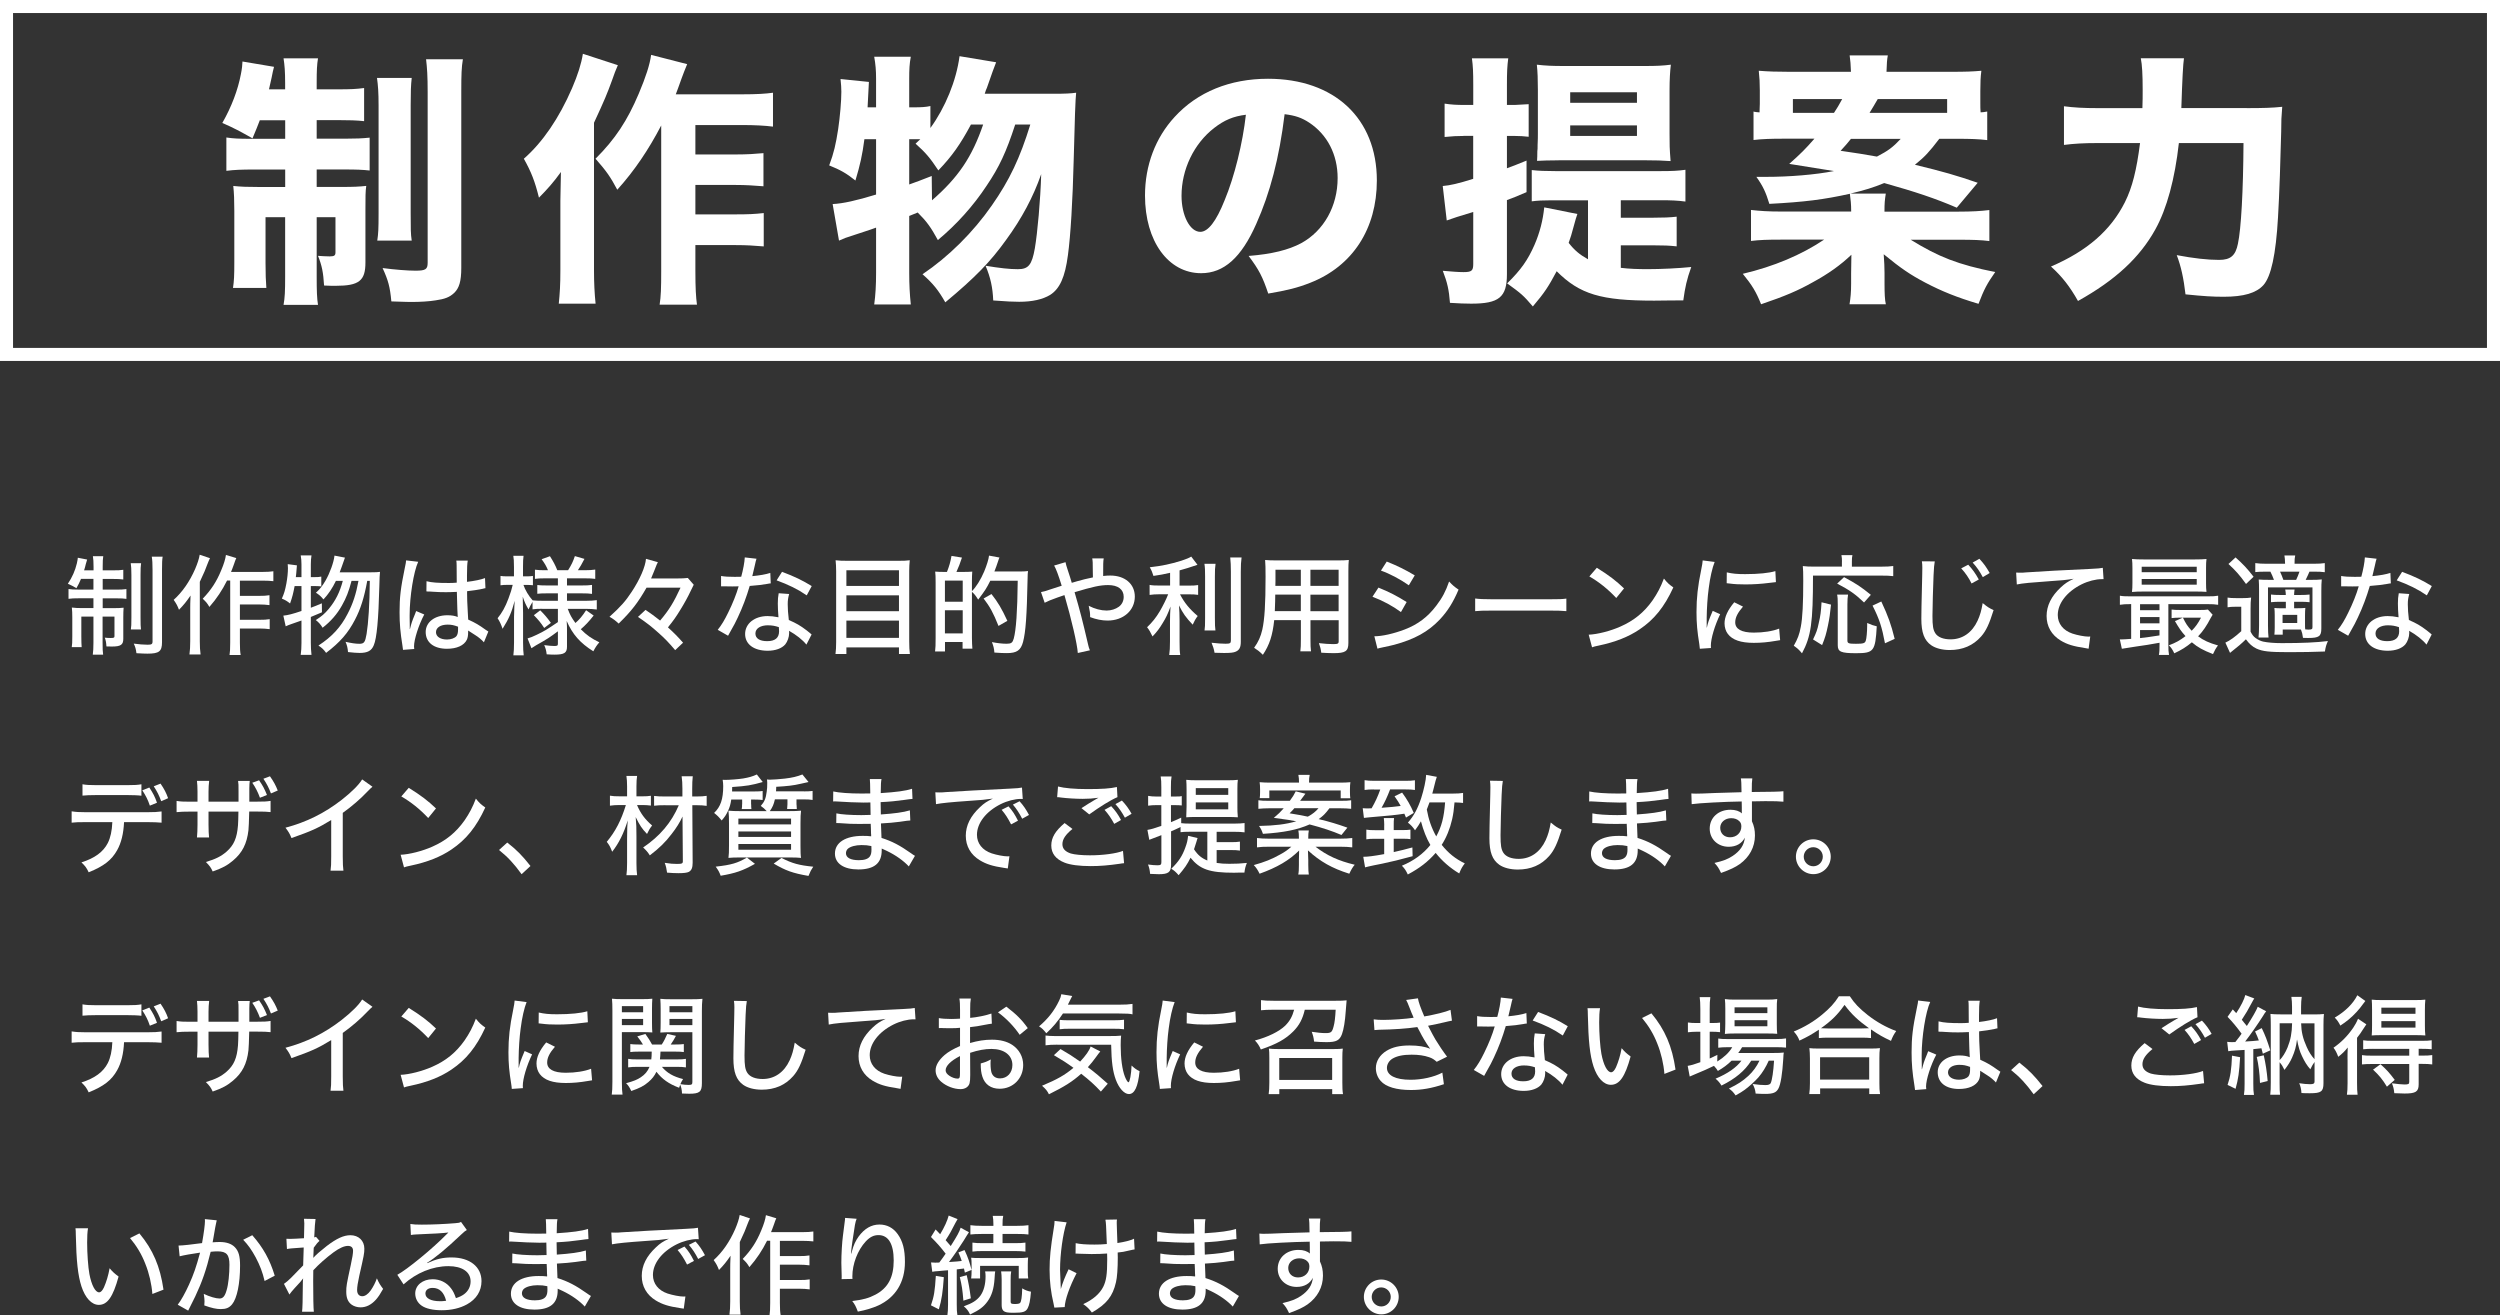 <?xml version="1.0" encoding="UTF-8"?><svg id="_レイヤー_2" xmlns="http://www.w3.org/2000/svg" viewBox="0 0 456.44 240.17"><rect x="0" y="0" width="456.44" height="240.17" fill="#333333" stroke="none"/><g id="_レイヤー_1-2"><g><g><path d="m47.45,21.92c-.48,1.26-.68,1.74-1.35,3.34-2.23-1.26-3.39-1.89-5.51-2.81,1.69-2.95,2.85-6.05,3.39-8.9.19-.87.29-1.89.29-2.32l5.76.97c-.1.39-.34,1.35-.44,1.98-.05.15-.19.87-.48,2.13h2.95v-1.11c0-2.23-.1-3.29-.29-4.55h6.29c-.19,1.16-.24,2.18-.24,4.45v1.21h3.87c2.32,0,3.39-.05,4.79-.24v6.05c-1.35-.15-2.71-.19-4.79-.19h-3.87v3.39h5.22c1.98,0,3.05-.05,4.45-.19v6c-1.31-.14-2.32-.19-4.69-.19h-4.98v3.19h4.55c2.23,0,3.19-.05,4.5-.19-.15,1.06-.15,1.98-.15,4.26v9.72c0,3.34-1.16,4.26-5.42,4.26-.73,0-1.06,0-2.13-.05-.15-2.42-.39-3.63-1.11-5.42.68.05,1.6.1,2.13.1.82,0,1.06-.15,1.06-.73v-6.43h-3.43v10.93c0,2.56.05,3.92.24,5.08h-6.29c.24-1.35.29-2.47.29-5.18v-10.83h-3.58v8.37c0,2.03.05,3.24.15,4.55h-6.09c.19-1.26.24-2.23.24-4.64v-9.43c0-1.93-.05-3.24-.19-4.55,1.45.15,2.61.19,4.74.19h4.74v-3.19h-5.61c-2.37,0-3.68.05-5.13.24v-6.09c1.21.19,2.37.24,4.26.24h6.48v-3.39h-4.6Zm27.72-7.69c-.15,1.31-.19,2.52-.19,4.93v19.74c0,2.85,0,3.77.19,5.03h-6.29c.19-1.26.24-2.08.24-5.03v-19.59c0-2.47-.1-3.72-.29-5.08h6.34Zm9.34-3.39c-.24,1.4-.29,2.76-.29,5.85v32.21c0,2.47-.39,3.72-1.31,4.59-.82.77-1.69,1.11-3.39,1.35-1.11.19-2.85.29-4.3.29-.53,0-.92,0-3.77-.1-.24-2.66-.58-3.87-1.6-6.09,2.23.29,4.55.48,6,.48,1.84,0,2.23-.24,2.23-1.45v-31.1c0-3-.1-4.45-.29-6.05h6.72Z" style="fill:#fff;"/><path d="m112.8,11.91c-.48,1.16-.58,1.35-1.06,2.76-.92,2.51-1.31,3.48-3.29,7.74v26.94c0,2.32.1,4.26.29,6.09h-6.72c.19-1.89.29-3.43.29-6.05v-12.72c0-.43.05-2.18.1-5.27-1.31,1.84-2.52,3.19-4.01,4.69-.73-2.95-1.4-4.69-2.76-7.11,3.43-3,6.43-7.4,8.8-12.87,1.06-2.47,1.69-4.45,1.98-6.29l6.38,2.08Zm7.93,10.98c-2.32,4.45-4.89,8.27-8.03,11.75-1.26-2.37-1.98-3.39-3.97-5.66,3.63-3.63,5.8-6.96,7.88-11.85,1.31-3.1,2.03-5.32,2.27-7.11l6.58,1.69c-.48,1.21-.68,1.64-1.02,2.61-.63,1.74-.77,2.18-1.06,2.9h12.14c2.61,0,4.26-.1,5.61-.29v6.19c-1.4-.19-3.43-.29-5.61-.29h-8.56v5.37h7.4c2.08,0,3.53-.1,5.03-.24v6.05c-1.74-.14-3.24-.24-5.08-.24h-7.35v5.37h7.4c2.18,0,3.43-.05,5.08-.24v6.09c-1.74-.15-3.19-.24-5.08-.24h-7.4v4.69c0,3.14.1,4.84.29,6.19h-6.82c.24-1.5.29-3.05.29-6.14v-26.6Z" style="fill:#fff;"/><path d="m185.35,22.74c-1.64,5.03-2.9,7.74-5.22,11.17-2.42,3.68-5.51,7.11-8.9,9.92-1.26-2.32-2.03-3.39-3.68-5.03q-.82.34-1.55.63v10.4c0,2.13.1,3.97.29,5.76h-6.68c.24-1.74.34-3.58.34-5.76v-8.27c-1.16.44-3.05,1.02-4.01,1.35-1.5.48-1.79.58-2.76,1.02l-1.16-6.67c1.89-.1,4.31-.63,7.93-1.74v-10.11h-2.13c-.39,2.95-.77,4.64-1.64,7.55-1.69-1.35-2.76-1.94-4.79-2.76.87-2.32,1.21-3.87,1.64-6.63.34-2.32.58-5.13.58-6.82,0-.77-.05-1.31-.15-2.32l5.18.53q-.1,2.32-.24,4.64h1.55v-5.27c0-1.5-.1-2.61-.34-3.97h6.68c-.24,1.26-.29,2.37-.29,3.97v5.27h.68c1.55,0,2.37-.05,3.19-.24v4.01c2.71-3.72,4.74-8.66,5.32-13.11l6.68,1.11q-.44,1.06-1.69,4.69c-.15.29-.15.34-.39,1.06h12.67c2.03,0,3.05-.05,4.02-.19q-.19,1.55-.44,12.04c-.19,7.74-.58,14.12-1.06,17.61-.53,4.06-1.5,6.14-3.24,7.26-1.35.82-3.24,1.26-5.66,1.26-.92,0-2.27-.05-4.74-.24-.1-2.37-.48-4.16-1.4-6.34,2.61.43,4.35.63,5.9.63,1.93,0,2.56-.77,3.1-3.82.48-2.81,1.02-8.76,1.16-13.54-1.45,4.16-3.53,8.08-6.43,12.04-2.85,3.97-5.61,6.82-11.08,11.37-1.26-2.22-2.23-3.43-4.16-5.13,4.74-3.19,9.24-7.64,12.67-12.58,3.24-4.64,5.13-8.66,7.01-14.75h-2.76Zm-15.19,13.83c4.79-4.16,7.3-7.88,9.34-13.83h-2.23c-1.94,3.63-3.48,5.8-5.95,8.37-1.5-2.27-2.32-3.24-4.16-4.88q.53-.48.87-.82h-2.03v8.27c1.35-.48,2.03-.73,4.11-1.55l.05,4.45Z" style="fill:#fff;"/><path d="m229.36,40.88c-2.71,6.14-5.9,9-10.06,9-6,0-10.25-5.85-10.25-14.17,0-5.51,1.89-10.54,5.42-14.37,4.16-4.55,10.11-6.96,17.03-6.96,12.14,0,19.88,7.25,19.88,18.57,0,8.8-4.4,15.62-12.14,18.67-2.32.92-4.26,1.4-7.69,1.98-1.02-3.05-1.69-4.35-3.58-6.87,4.31-.34,7.3-1.11,9.58-2.32,4.16-2.27,6.67-6.77,6.67-11.9,0-4.3-1.89-7.93-5.18-10.11-1.4-.92-2.56-1.31-4.5-1.55-.97,7.98-2.66,14.41-5.18,20.03Zm-7.69-17.51c-3.68,2.85-5.95,7.55-5.95,12.38,0,3.63,1.55,6.58,3.43,6.58,1.4,0,2.9-1.89,4.45-5.8,1.79-4.3,3.29-10.4,3.87-15.58-2.32.29-3.92.97-5.8,2.42Z" style="fill:#fff;"/><path d="m267.23,24.82c-1.11,0-2.18.05-3.48.19v-6.09c1.26.19,2.18.24,3.58.24h1.65v-3.58c0-2.47-.05-3.48-.24-4.93h6.63c-.19,1.45-.24,2.47-.24,4.93v3.58h1.45c1.11-.05,1.94-.1,2.52-.14v5.95c-.87-.1-1.6-.15-2.52-.15h-1.45v5.9c1.45-.53,1.79-.68,3.58-1.4v5.76c-1.89.82-2.52,1.06-3.58,1.45v13.54c0,4.21-1.45,5.37-6.53,5.37-1.11,0-2.37-.05-3.87-.15-.19-2.42-.48-3.68-1.31-5.85,1.64.14,2.81.24,3.77.24,1.5,0,1.79-.24,1.79-1.5v-9.48q-1.84.58-3,.92c-.53.19-1.16.39-1.84.63l-.73-6.29c1.31-.1,2.95-.48,5.56-1.31v-7.84h-1.74Zm22.69,11.75h-6.63c-1.64,0-2.56.05-3.63.19v-5.71c1.21.14,2.47.19,4.31.19h19.25c2.03,0,3.14-.05,4.5-.24v5.8c-1.4-.19-2.61-.24-4.5-.24h-7.3v3.19h5.85c2.03,0,3.1-.05,4.35-.19v5.42c-1.35-.15-2.37-.19-4.35-.19h-5.85v4.11c1.55.19,3.14.24,4.93.24,2.37,0,5.56-.15,7.93-.39-.82,2.32-1.11,3.63-1.45,6.09-2.03,0-4.4.05-5.32.05-9.72,0-13.59-1.16-17.8-5.37-1.5,2.81-2.18,3.87-4.35,6.43-1.74-2.03-2.08-2.32-4.69-4.21,2.52-2.47,3.77-4.26,4.98-7.01.97-2.22,1.55-4.5,1.79-6.87l6.05,1.21c-.15.39-.34,1.02-.77,2.61-.24.92-.48,1.74-.82,2.66,1.06,1.35,1.98,2.13,3.53,3v-10.79Zm-5.37-7.3c-1.55,0-3.1.05-3.92.1q.05-.73.05-1.74c.05-.24.05-.63.05-1.16.05-.92.05-1.6.05-2.13v-7.93c0-1.89-.05-3.29-.19-4.6,1.55.19,3,.24,4.79.24h15.04c1.89,0,3.19-.05,4.64-.24-.15,1.21-.24,2.71-.24,4.69v7.98c0,2.03,0,2.47.19,4.93-1.35-.1-2.76-.15-4.89-.15h-15.58Zm2.13-10.5h12.19v-1.93h-12.19v1.93Zm0,6.05h12.19v-1.93h-12.19v1.93Z" style="fill:#fff;"/><path d="m320.09,20.37c.48.1.63.1,1.16.15,0-.68.05-1.06.05-1.55v-2.42c0-1.45-.05-2.27-.19-3.63,1.79.14,3.34.19,5.56.19h11.27c-.05-1.35-.1-2.03-.24-3h6.97c-.15.82-.19,1.45-.24,3h11.9c2.56,0,3.82-.05,5.42-.19-.15,1.16-.19,2.13-.19,3.68v2.22c0,.73,0,1.06.05,1.69.44,0,.58-.05,1.21-.15v5.22c-1.55-.19-3.05-.24-5.51-.24h-3.24c-1.89,2.47-2.61,3.24-4.45,4.74,5.18,1.26,7.55,1.94,11.46,3.29l-3.82,4.55c-3.92-1.69-7.55-2.9-13.25-4.5-1.98.82-3.58,1.31-6.19,1.93h6.48c-.19,1.21-.24,1.74-.24,3.29h13.54c2.42,0,4.06-.1,5.61-.29v5.66c-1.55-.19-2.95-.24-5.61-.24h-8.75c5.08,3.14,8.66,4.55,15.43,5.9-1.5,2.13-2.03,3.14-3.05,5.8-3.92-1.16-6.77-2.32-9.72-3.87-2.66-1.4-4.4-2.56-7.59-5.18.1,1.21.15,2.61.15,3.43v1.93c0,1.74.05,3,.24,3.77h-6.63c.19-1.16.29-2.18.29-3.77v-1.84c0-.77.05-2.56.05-3.43-1.98,1.89-4.21,3.48-7.06,5.03-2.66,1.5-5.03,2.52-9.43,4.01-.92-2.32-1.65-3.48-3.34-5.56,5.71-1.35,10.64-3.43,14.85-6.24h-7.84c-2.61,0-3.92.05-5.51.24v-5.66c1.6.19,3.19.29,5.42.29h12.87c0-1.45-.1-2.13-.24-3.24-4.79,1.06-8.27,1.5-14.7,1.84-.63-2.08-1.16-3.24-2.37-4.93h1.74c4.3,0,9.04-.39,12.43-1.06q-4.98-.82-8.17-1.31c2.13-1.89,2.95-2.71,4.6-4.6h-5.61c-2.27,0-3.92.05-5.51.24v-5.22Zm14.75.24c.58-.87.92-1.45,1.5-2.52h-9v2.52h7.5Zm3.1,4.74c-.77.97-.92,1.11-1.89,2.18,3.1.44,4.16.63,6.63,1.06,2.03-1.06,2.85-1.64,4.35-3.24h-9.09Zm17.56-4.74v-2.52h-12.67c-.68,1.16-.87,1.5-1.5,2.52h14.17Z" style="fill:#fff;"/><path d="m410.2,19.74c3,0,4.69-.05,6.48-.24-.15,1.93-.19,2.47-.19,4.59-.1,4.4-.34,11.66-.58,15.58-.39,6.82-1.26,10.79-2.66,12.38-1.31,1.45-3.58,2.13-7.26,2.13-2.03,0-3.63-.1-6.97-.44-.34-2.95-.82-5.13-1.6-7.16,3.05.58,5.61.87,7.74.87s3-.82,3.43-2.95c.58-2.66.97-9.58,1.02-18.38h-11.8c-.73,6.53-2.18,11.95-4.3,15.77-2.85,5.13-7.26,9.24-14.12,13.06-1.5-2.66-2.9-4.45-4.93-6.29,6.63-2.85,10.93-6.63,13.5-11.75,1.35-2.71,2.13-5.85,2.76-10.79h-7.84c-2.37,0-4.26.1-6.05.34v-7.06c1.84.24,3.58.34,6.19.34h8.13c.05-1.35.05-2.18.05-3.34,0-2.76-.1-4.6-.34-5.76h7.88q-.24,1.45-.48,9.09h11.95Z" style="fill:#fff;"/></g><g><path d="m14.78,105.71c-.32.75-.43.97-.83,1.68-.59-.35-.95-.55-1.56-.81.81-1.22,1.32-2.38,1.64-3.71.1-.43.16-.83.18-1.04l1.7.33c-.06.16-.18.55-.24.81-.1.43-.2.81-.32,1.16h1.73v-.63c0-.97-.04-1.4-.12-1.95h1.89c-.08.51-.1.91-.1,1.91v.67h1.83c.95,0,1.42-.02,1.93-.1v1.77c-.53-.08-1.03-.1-1.93-.1h-1.83v1.95h2.5c.77,0,1.3-.02,1.83-.1v1.79c-.47-.08-.95-.1-1.87-.1h-2.46v1.79h2.01c.79,0,1.24-.02,1.81-.08-.04.51-.06.93-.06,1.77v3.92c0,1.08-.47,1.4-2.07,1.4q-.24,0-1.01-.02c-.04-.67-.1-1.07-.3-1.6.33.04.79.06,1.08.06.57,0,.69-.06.69-.32v-3.59h-2.17v4.81c0,1.08.02,1.58.1,2.15h-1.89c.08-.67.12-1.18.12-2.17v-4.79h-2.21v3.61c0,.89.02,1.44.06,1.97h-1.81c.08-.51.1-.87.1-1.97v-3.43c0-.75-.02-1.28-.08-1.83.63.08,1.12.1,1.89.1h2.05v-1.79h-2.6c-.89,0-1.42.02-1.95.1v-1.79c.51.08,1.01.1,1.75.1h2.8v-1.95h-2.31Zm10.98-2.88c-.08.53-.1,1.06-.1,2.09v7.85c0,1.24.02,1.64.08,2.15h-1.85c.08-.53.1-.89.1-2.15v-7.81c0-1.06-.04-1.58-.12-2.13h1.89Zm3.94-1.22c-.1.57-.12,1.18-.12,2.39v13.25c0,1.68-.53,2.09-2.66,2.09-.49,0-.85-.02-2.01-.08-.1-.77-.2-1.14-.49-1.75.93.12,1.81.2,2.5.2.75,0,.93-.1.93-.59v-13.07c0-1.18-.04-1.81-.14-2.42h1.99Z" style="fill:#fff;"/><path d="m38.33,101.92c-.24.51-.3.67-.47,1.1-.39,1.06-.49,1.3-1.38,3.21v10.86c0,.91.04,1.71.14,2.4h-2.03c.1-.77.14-1.46.14-2.42v-6.01c0-.61,0-.97.06-2.33-.75,1.1-1.24,1.71-2.11,2.6-.32-.81-.45-1.06-.97-1.81,1.58-1.42,2.9-3.31,3.92-5.64.43-1.01.71-1.85.83-2.6l1.87.63Zm3.11,4.1c-.83,1.68-1.89,3.29-3.21,4.79-.43-.73-.57-.87-1.22-1.5,1.52-1.58,2.52-3.1,3.37-5.17.49-1.14.79-2.15.87-2.82l1.89.57c-.18.41-.24.57-.39,1.03-.3.83-.39,1.08-.57,1.5h5.72c.93,0,1.42-.04,2.01-.12v1.81c-.55-.06-1.14-.1-1.99-.1h-4.12v2.78h3.53c.79,0,1.28-.02,1.87-.12v1.81c-.63-.08-1.16-.12-1.87-.12h-3.53v2.8h3.57c.81,0,1.3-.02,1.87-.12v1.83c-.59-.08-1.14-.12-1.87-.12h-3.57v2.58c0,1.08.04,1.7.14,2.25h-2.03c.08-.51.12-1.12.12-2.25v-11.34h-.57Z" style="fill:#fff;"/><path d="m53.79,107.01c-.26,1.34-.39,1.91-.83,3.17-.51-.41-.87-.63-1.5-.89.41-.93.59-1.5.83-2.78.18-1.01.28-1.97.28-2.78,0-.28-.02-.41-.04-.73l1.68.22c-.1,1.22-.16,1.95-.2,2.15h1.03v-2.33c0-.65-.04-1.06-.14-1.64h1.97c-.08.53-.12.95-.12,1.64v2.33h.65c.63,0,.93-.02,1.26-.1v1.79c-.49-.04-.75-.06-1.26-.06h-.65v3.96c.83-.32,1.1-.41,2.01-.81l.02,1.64c-1.01.43-1.28.55-2.03.85v4.75c0,.79.04,1.44.12,2.17h-1.97c.1-.69.14-1.32.14-2.17v-4.1c-.83.3-1.44.51-1.85.65-.49.18-.63.22-1.03.41l-.43-1.95c.83-.08,1.7-.3,3.31-.85v-4.55h-1.24Zm10.39-.95c-.51,1.93-.95,3.08-1.75,4.49-.87,1.56-2.03,2.9-3.53,4.06-.33-.57-.73-1.01-1.24-1.4,1.1-.71,1.64-1.18,2.37-2.05,1.24-1.5,2.01-3.04,2.56-5.11h-1.26c-.65,1.36-1.36,2.4-2.27,3.39-.51-.61-.81-.87-1.38-1.22.81-.75,1.14-1.18,1.75-2.21.79-1.36,1.52-3.37,1.64-4.57l1.91.37q-.14.36-.57,1.62c-.12.37-.24.65-.39,1.06h5.7c.81,0,1.26-.02,1.66-.08q-.08.59-.12,2.6c-.16,6.15-.47,9.5-1.01,10.78-.41,1.03-1.14,1.42-2.6,1.42-.45,0-1.28-.06-2.11-.16-.06-.75-.18-1.24-.45-1.87,1.06.24,1.83.36,2.52.36.87,0,1.06-.28,1.32-1.79.33-2.03.55-5.42.59-9.7h-.47c-.55,3.04-1.22,5.17-2.25,7.12-1.26,2.42-2.7,4.08-5.26,6.03-.47-.65-.71-.87-1.4-1.34,2.44-1.58,4.08-3.35,5.32-5.78.97-1.85,1.56-3.65,1.99-6.03h-1.26Z" style="fill:#fff;"/><path d="m76.35,102.57c-.83,1.79-1.56,6.37-1.56,9.72v.53q.02.61.02,1.2v.83h.04c.3-1.18.33-1.3.93-2.76.12-.28.14-.33.2-.53l1.48.63c-1.02,1.91-1.87,4.57-1.87,5.83,0,.12,0,.14.04.47l-2.05.16q0-.16-.1-.75c-.39-2.42-.53-4.02-.53-6.13,0-2.72.2-4.42.95-8.04.18-.85.24-1.16.24-1.42l2.23.26Zm1.54,3.55c.95.24,2.01.32,4.1.32.51,0,.79-.02,1.4-.06q-.02-1.75-.02-3.12c0-.39-.02-.69-.06-.91h2.09c-.1.53-.14,1.38-.14,2.74v1.14c1.28-.14,2.68-.43,3.29-.69l.08,1.85c-.16.02-.18.02-.55.12-.65.14-1.87.34-2.8.43v.45c0,1.14.02,1.24.12,3.29q.06.83.08,1.44c1.38.63,1.97.99,3.17,1.85.24.16.32.22.51.33l-.81,1.97c-.35-.41-1.01-.97-1.56-1.3-.65-.41-1.14-.73-1.32-.85v.35c0,.55-.08,1.01-.24,1.34-.51,1.04-1.83,1.64-3.63,1.64-2.4,0-3.88-1.16-3.88-3.06,0-1.79,1.64-3.06,3.96-3.06.77,0,1.38.1,1.89.32q-.06-.57-.16-4.59c-1.01.04-1.36.06-1.99.06-.79,0-1.56-.02-2.33-.08-.32-.02-.53-.02-.61-.04h-.35c-.08-.02-.14-.02-.18-.02h-.1l.02-1.89Zm3.84,7.92c-1.3,0-2.13.55-2.13,1.38s.83,1.34,2.01,1.34c.73,0,1.4-.24,1.72-.61.2-.26.3-.63.3-1.22v-.51c-.75-.28-1.22-.38-1.89-.38Z" style="fill:#fff;"/><path d="m99,111.15c-.77,0-1.24.02-1.77.1v-1.36c-.41.69-.43.73-.73,1.38-.45-.75-.73-1.34-1.06-2.33.04,1.38.06,2.39.06,2.96v5.38c0,1.04.04,1.77.12,2.37h-1.89c.08-.61.12-1.36.12-2.37v-4.69q.06-2.17.12-2.9c-.55,2.09-1.06,3.29-2.21,5.11-.26-.77-.49-1.28-.91-1.93.81-.99,1.4-2.03,1.99-3.61.41-1.1.59-1.68.77-2.48h-.89c-.61,0-.97.02-1.34.08v-1.71c.33.06.71.08,1.34.08h1.12v-1.71c0-1.08-.04-1.56-.12-2.05h1.87c-.08.57-.1,1.04-.1,2.03v1.73h.63c.55,0,.81-.02,1.18-.08v1.7c-.39-.04-.73-.06-1.2-.06h-.53c.28.87.97,2.05,1.68,2.82.45.06,1.14.08,1.87.08h2.74v-1.36h-1.97c-.97,0-1.2.02-1.79.08v-1.6c.53.06.87.08,1.75.08h2.01v-1.3h-2.4c-.87,0-1.26.02-1.79.1v-1.68c.55.08,1.01.1,1.81.1h.57c-.3-.73-.59-1.24-1.16-2.01l1.52-.55c.59.93.97,1.62,1.34,2.56h1.97c.65-1.04.89-1.56,1.24-2.58l1.75.51c-.49.97-.83,1.52-1.2,2.07h1.26c.79,0,1.38-.04,1.91-.12v1.7c-.55-.08-1.06-.1-1.89-.1h-3.27v1.3h2.66c.91,0,1.38-.02,1.91-.1v1.64c-.53-.08-.95-.1-1.89-.1h-2.68v1.36h3.49c.77,0,1.38-.04,1.95-.12v1.71c-.59-.08-1.24-.12-1.95-.12h-3.35c.41,1.1.69,1.6,1.4,2.58.69-.59,1.3-1.3,1.95-2.33l1.38.97c-.87,1.1-1.52,1.79-2.35,2.5,1.06,1.08,1.95,1.7,3.39,2.39-.47.53-.73.93-1.1,1.64-2.42-1.52-3.79-3.08-4.87-5.54.06.89.06,1.08.06,1.52v3.19c0,1.12-.51,1.44-2.29,1.44-.39,0-.91-.02-1.42-.06-.08-.71-.2-1.12-.45-1.68.71.1,1.38.16,1.81.16.59,0,.69-.06.69-.43v-2.25c-1.54,1.14-1.85,1.36-3.96,2.54-.3.18-.55.33-.87.55l-.71-1.79c.57-.16.95-.32,1.68-.67,1.36-.65,1.79-.91,3.86-2.31v-2.42h-2.86Zm-.37.28c.75.73,1.3,1.38,1.95,2.29l-1.22.93c-.65-.99-1.03-1.44-1.89-2.33l1.16-.89Z" style="fill:#fff;"/><path d="m118.05,107.28c-1.58,2.76-2.7,4.22-5.09,6.57-.63-.57-1.01-.87-1.68-1.24,2.07-1.87,2.94-2.86,4.06-4.57,1.5-2.27,2.5-4.59,2.6-6.01l2.17.61c-.16.3-.22.43-.71,1.7-.12.33-.26.63-.53,1.28h4.4c1.16,0,1.89-.04,2.31-.1l1.08,1.24c-.06.12-.12.24-.57,1.16-.45.97-1.18,2.31-1.87,3.41-.81,1.32-1.26,1.97-2.27,3.21,1.18,1.08,1.77,1.68,2.76,2.8l-1.44,1.36c-1.24-1.46-1.85-2.09-3.06-3.17-1.3-1.16-2.05-1.75-3.73-2.9l1.38-1.28c1.04.71,1.64,1.14,2.66,1.95,1.64-1.93,2.5-3.35,3.73-6.01h-6.21Z" style="fill:#fff;"/><path d="m138.12,102q-.12.33-.32,1.28c-.14.63-.24,1.04-.45,1.91,1.42-.14,2.46-.32,3.29-.59l.08,1.91c-.24.02-.26.02-.67.1-.73.14-1.89.28-3.17.37-.59,2.01-1.3,3.9-2.17,5.74-.45.97-.63,1.3-1.4,2.66-.16.28-.3.51-.38.69l-1.89-1.08c.71-.89,1.24-1.77,1.91-3.15.81-1.64,1.5-3.35,1.91-4.79-.41.02-.59.02-1.16.02s-.55,0-1.34-.02h-.71v-1.89c.69.12,1.38.16,2.5.16.57,0,.93,0,1.18-.02.35-1.28.61-2.66.65-3.53l2.13.24Zm9.11,15.69c-.69-.87-1.89-1.81-3.17-2.52.02.22.02.24.02.41,0,.73-.3,1.56-.71,2.07-.63.73-1.79,1.16-3.21,1.16-2.52,0-4.12-1.18-4.12-3.06s1.7-3.27,4.1-3.27c.65,0,1.12.06,1.99.22-.08-1.01-.12-1.75-.12-2.52s.04-1.18.16-1.87l1.91.14c-.2.73-.26,1.14-.26,1.89s.06,1.7.2,2.86c1.4.61,2.09,1.01,3.25,1.89.43.34.43.36.61.49q.16.16.3.26l-.95,1.85Zm-6.98-3.53c-1.42,0-2.33.59-2.33,1.5s.79,1.4,2.15,1.4c1.46,0,2.17-.61,2.17-1.81,0-.22-.04-.73-.04-.75-.75-.24-1.26-.33-1.95-.33Zm7.04-5.46c-1.66-1.14-3.33-1.95-5.5-2.74l.99-1.56c2.31.87,3.73,1.56,5.42,2.6l-.91,1.7Z" style="fill:#fff;"/><path d="m164.01,102.39c.93,0,1.52-.02,2.09-.1-.06.67-.1,1.24-.1,1.93v12.89c0,.99.04,1.64.12,2.29h-1.99v-1.2h-9.6v1.2h-1.99c.08-.63.12-1.26.12-2.17v-12.91c0-.79-.04-1.42-.1-2.03.63.08,1.26.1,2.17.1h9.29Zm.12,4.59v-2.86h-9.6v2.86h9.6Zm-9.6,4.61h9.6v-2.9h-9.6v2.9Zm0,4.87h9.6v-3.15h-9.6v3.15Z" style="fill:#fff;"/><path d="m172.89,104.42c.41-1.04.65-1.85.83-2.92l1.91.3c-.33,1.01-.59,1.7-1.01,2.62h1.18c.69,0,1.42-.02,1.71-.06-.04.55-.06,1.03-.06,1.72v1.85c.77-.77,1.6-2.09,2.23-3.57.45-1.08.85-2.33.89-2.92l1.91.35c-.08.14-.08.16-.32.87-.1.36-.37,1.06-.61,1.68h4.44c.77,0,1.3-.02,1.7-.08-.06.43-.06.55-.08,1.44-.14,6.88-.35,9.68-.83,11.51-.41,1.52-1.14,2.03-2.94,2.03-.69,0-1.18-.02-2.29-.1-.06-.77-.18-1.22-.45-1.91,1.01.2,1.93.3,2.68.3.85,0,1.08-.18,1.3-.93.43-1.56.67-4.91.73-10.57h-5.01c-.67,1.36-1.01,1.87-2.21,3.45-.45-.73-.73-1.08-1.14-1.42v8.38c0,.77.04,1.48.08,1.99h-1.79v-1.22h-3.21v1.73h-1.81c.08-.57.1-1.28.1-2.48v-10.15c0-.99-.02-1.44-.08-1.95.34.04,1.12.06,1.73.06h.41Zm-.37,5.44h3.25v-3.86h-3.25v3.86Zm0,5.78h3.25v-4.22h-3.25v4.22Zm9.78-1.36c-.95-2.39-1.58-3.53-2.72-5.01l1.44-.81c1.18,1.5,1.87,2.66,2.9,4.89l-1.62.93Z" style="fill:#fff;"/><path d="m194.54,102.65c.1.47.16.69.37,1.32.43,1.32.53,1.6.77,2.44q.18-.06,1.02-.3c.71-.22,1.95-.51,2.84-.69,0-.24,0-.61-.02-1.12,0-1.68-.02-1.83-.1-2.35h2.09c-.1.61-.1.95-.1,3.21.51-.06.89-.08,1.3-.08,2.68,0,4.48,1.54,4.48,3.84,0,2.54-2.09,4.38-4.97,4.38-1.04,0-2.11-.22-3.19-.63,0-.77-.04-1.04-.26-2.07,1.1.57,2.25.87,3.27.87.83,0,1.64-.26,2.23-.69.57-.41.89-1.07.89-1.81,0-1.36-1.04-2.15-2.84-2.15-1.44,0-2.8.3-6.13,1.3,1.01,3.47,1.38,4.87,2.5,9.68.1.41.14.55.3.93l-2.21.49c-.1-1.6-1.14-6.11-2.44-10.57q-.24.1-1.3.45c-1.02.35-1.81.69-2.31.95l-.67-1.95c.55-.1.73-.16,1.77-.51.69-.24,1.42-.47,2.01-.65-.59-1.91-1.01-3.04-1.38-3.69l2.07-.61Z" style="fill:#fff;"/><path d="m213.63,104.58c-1.24.28-1.73.38-3.04.57-.18-.59-.33-.99-.67-1.58,2.27-.26,3.73-.57,5.78-1.2.95-.32,1.42-.51,1.79-.75l1.14,1.5c-1.32.45-2.39.79-3.27,1.02v2.78h1.71c.71,0,1.2-.02,1.68-.1v1.79c-.47-.08-.95-.1-1.71-.1h-1.6c.81,1.56,1.73,2.68,3.23,3.96-.37.47-.65.99-.91,1.58-1.26-1.32-1.77-2.05-2.5-3.51.06.79.1,1.79.1,2.84v3.75c0,1.22.02,1.81.12,2.46h-2.01c.1-.71.14-1.36.14-2.46v-3.63c0-.91.04-1.99.1-2.76-.51,1.38-.83,2.05-1.42,3-.59.99-1.06,1.62-1.87,2.46-.34-.73-.61-1.2-.99-1.68.93-.89,1.6-1.71,2.31-2.9.55-.93,1.22-2.27,1.54-3.12h-1.56c-.77,0-1.28.04-1.83.12v-1.83c.49.1.95.12,1.87.12h1.87v-2.35Zm8.3-1.64c-.1.65-.12,1.18-.12,2.35v7.49c0,1.3.02,1.74.1,2.33h-1.99c.08-.57.1-.97.1-2.29v-7.53c0-1.12-.02-1.7-.12-2.35h2.03Zm4.75-1.16c-.1.73-.14,1.5-.14,2.6v12.79c0,1.03-.26,1.52-.93,1.81-.41.18-.97.24-2.13.24-.59,0-1.16-.02-1.73-.04-.14-.75-.26-1.12-.55-1.83,1.08.12,1.91.18,2.56.18.81,0,.97-.1.97-.59v-12.56c0-1.03-.04-1.87-.12-2.6h2.07Z" style="fill:#fff;"/><path d="m239.26,116.65c0,1.08.02,1.72.1,2.27h-1.95c.08-.59.1-1.16.1-2.27v-3.43h-4.87c-.3,2.82-.87,4.53-2.07,6.33-.67-.65-.91-.83-1.6-1.28.77-1.07,1.2-2.03,1.5-3.33.41-1.85.59-4.61.59-9.64,0-1.64-.02-2.23-.08-3.06.65.06,1.16.08,2.23.08h10.86c1.06,0,1.6-.02,2.19-.08-.06.59-.08,1.08-.08,2.11v13.05c0,1.5-.53,1.85-2.7,1.85-.59,0-1.6-.04-2.25-.08-.08-.65-.18-1.06-.43-1.75.99.12,1.93.18,2.6.18.85,0,1.01-.08,1.01-.53v-3.84h-5.15v3.43Zm-6.43-8.08c-.02.55-.02.99-.02,1.26-.02,1.06-.02,1.08-.06,1.75h4.75v-3.02h-4.67Zm4.67-4.55h-4.63v2.17l-.02.77h4.65v-2.94Zm6.9,2.94v-2.94h-5.15v2.94h5.15Zm-5.15,4.63h5.15v-3.02h-5.15v3.02Z" style="fill:#fff;"/><path d="m251.67,107.28c1.95.79,3.45,1.56,5.15,2.64l-1.04,1.83c-1.52-1.12-3.25-2.05-5.2-2.8l1.1-1.68Zm-.75,8.89c1.42,0,3.51-.47,5.54-1.24,2.39-.91,4.22-2.29,5.78-4.36,1.1-1.44,1.73-2.64,2.33-4.4.69.73.95.95,1.73,1.48-1.01,2.37-1.99,3.92-3.43,5.46-2.11,2.23-4.61,3.61-8.32,4.61-.35.1-1.1.26-2.27.51-.37.08-.47.1-.79.2l-.57-2.27Zm2.27-13.64c1.93.77,3.41,1.5,5.11,2.52l-1.08,1.81c-1.6-1.12-3.47-2.11-5.09-2.68l1.06-1.66Z" style="fill:#fff;"/><path d="m269.33,109.27c.73.1,1.58.14,3.04.14h10.67c1.7,0,2.17-.02,2.94-.12v2.29c-.87-.08-1.5-.1-2.96-.1h-10.63c-1.66,0-2.25.02-3.06.1v-2.31Z" style="fill:#fff;"/><path d="m290.04,115.88c1.6-.06,3.98-.67,5.8-1.48,2.46-1.08,4.32-2.58,5.88-4.79.89-1.3,1.46-2.37,2.07-3.98.65.81.91,1.04,1.72,1.62-1.64,3.57-3.49,5.86-6.15,7.65-1.99,1.36-4.44,2.33-7.45,2.96-.75.16-.83.18-1.24.32l-.61-2.29Zm1.5-12.22c2.25,1.4,3.49,2.35,4.97,3.77l-1.42,1.75c-1.52-1.62-3.11-2.9-4.91-3.94l1.36-1.58Z" style="fill:#fff;"/><path d="m313.05,102.61c-.41,1-.85,2.9-1.08,4.81-.22,1.58-.35,3.67-.37,5.38v1.77h.04c.18-.87.3-1.24,1.06-3.04l1.36.61c-1.01,2.11-1.7,4.46-1.7,5.74,0,.08,0,.24.02.43l-2.03.14c-.02-.33-.04-.45-.1-.87-.37-2.29-.51-3.75-.51-5.82,0-2.62.24-4.75.85-7.69.2-1.03.24-1.24.28-1.75l2.19.28Zm5.18,8.14c-.99,1.14-1.42,2.01-1.42,2.88,0,1.22,1.16,1.87,3.39,1.87,1.75,0,3.45-.26,4.63-.73l.18,2.11c-.26.04-.32.04-.75.12-1.5.26-2.74.37-4.06.37-2.37,0-3.9-.53-4.73-1.62-.39-.49-.61-1.22-.61-1.93,0-1.18.57-2.42,1.77-3.86l1.6.79Zm-2.96-6.25c1.04.24,1.85.32,3.35.32,2.42,0,4.4-.2,5.52-.55l.1,2.01c-.14,0-.26.02-1.38.16-1.22.16-2.74.26-4.18.26-1.12,0-2.01-.04-2.88-.16-.28-.02-.33-.04-.55-.06l.02-1.97Z" style="fill:#fff;"/><path d="m336.3,102.53c0-.45-.02-.79-.1-1.18h2.01c-.08.33-.1.63-.1,1.18v.93h5.3c1.06,0,1.7-.04,2.25-.12v1.85c-.61-.08-1.24-.1-2.25-.1h-12.4c0,8.66-.35,11.08-2.01,14.19-.53-.65-.87-.95-1.5-1.38.71-1.24,1.03-2.09,1.28-3.45.32-1.6.45-4.32.45-8.46,0-1.38-.02-1.99-.08-2.64.61.08,1.22.1,2.03.1h5.11v-.93Zm-5.28,14.21c.59-1.22.79-1.75,1.04-2.98.32-1.34.41-2.13.51-3.8l1.73.43c-.18,1.71-.28,2.5-.57,3.86-.3,1.44-.49,2.13-1.06,3.53l-1.66-1.04Zm9.31-6.74c-1.54-1.48-2.64-2.27-4.91-3.45l1.26-1.18c2.29,1.24,3.06,1.75,4.89,3.23l-1.24,1.4Zm-2.92-1.44c-.08.45-.12.97-.12,1.83v6.54c0,.53.22.61,1.56.61s1.64-.1,1.79-.55c.14-.38.26-1.64.26-2.8v-.45c.71.32,1.2.49,1.75.61-.26,4.55-.53,4.91-3.79,4.91-2.74,0-3.33-.26-3.33-1.44v-7.45c0-.89-.02-1.34-.12-1.81h1.99Zm6.74,8.89c-.55-2.94-1.02-4.42-2.27-6.88l1.6-.75c1.26,2.7,1.79,4.18,2.44,6.82l-1.77.81Z" style="fill:#fff;"/><path d="m353.24,102.51c-.1.57-.16,1.1-.22,2.54-.08,1.71-.2,6.05-.2,7.41,0,1.81.12,2.54.53,3.17.47.71,1.46,1.1,2.78,1.1,2.17,0,3.92-1.22,4.93-3.41.45-.99.69-1.81.93-3.21.87.71,1.18.91,1.99,1.28-.79,2.54-1.36,3.77-2.27,4.81-1.46,1.66-3.37,2.48-5.74,2.48-1.36,0-2.58-.32-3.37-.87-1.28-.89-1.81-2.31-1.81-4.83,0-1.16.02-2.23.16-8,.02-.59.02-.99.02-1.32,0-.47-.02-.73-.08-1.18l2.35.02Zm6.11.59c.79.85,1.3,1.56,1.93,2.7l-1.32.73c-.49-1-1.12-1.93-1.89-2.76l1.28-.67Zm2.03-1.08c.83.89,1.24,1.46,1.89,2.6l-1.26.75c-.57-1.06-1.06-1.79-1.85-2.66l1.22-.69Z" style="fill:#fff;"/><path d="m368.11,104.54q.37.02.69.02c.41,0,.63,0,1.2-.06,2.31-.16,7-.43,11.63-.63,1.36-.06,1.95-.12,2.29-.2l.14,2.07h-.33c-1.1,0-2.48.35-3.69.95-2.68,1.34-4.34,3.47-4.34,5.6,0,1.58.99,2.82,2.68,3.39.91.3,2.21.55,2.9.55.08,0,.2,0,.35-.02l-.3,2.23c-.26-.04-.33-.06-.65-.12-2.15-.32-3.29-.67-4.46-1.38-1.66-1.01-2.56-2.58-2.56-4.47s.87-3.63,2.58-5.22c.79-.73,1.24-1.04,2.37-1.58-1.38.22-2.17.3-4.26.43-3.43.24-5.11.39-6.13.61l-.12-2.17Z" style="fill:#fff;"/><path d="m388.97,110.3c-.85,0-1.34.02-1.93.12v-1.66c.51.1.99.12,1.95.12h14.04c.97,0,1.4-.02,1.95-.12v1.66c-.59-.1-1.08-.12-1.97-.12h-7.12v7.35c0,.93.02,1.4.12,1.93h-1.85c.1-.47.12-.99.12-1.91v-.32c-2.23.39-2.4.43-4.28.69-1.46.22-1.89.28-2.6.41l-.37-1.71h.35c.33,0,.89-.04,1.72-.1v-6.35h-.12Zm13.8-3.88c0,.73.02,1.18.08,1.64-.53-.04-1.18-.06-1.91-.06h-9.62c-.89,0-1.42.02-2.07.08.06-.49.08-.97.08-1.66v-2.7c0-.71-.02-1.18-.08-1.66.67.06,1.22.08,2.13.08h9.36c.91,0,1.46-.02,2.11-.08-.06.45-.08.93-.08,1.66v2.7Zm-12.05,4.99h3.55v-1.1h-3.55v1.1Zm0,2.39h3.55v-1.14h-3.55v1.14Zm0,2.7c1.12-.12,2.09-.26,3.55-.49v-.97h-3.55v1.46Zm.3-12.03h10.05v-1h-10.05v1Zm0,2.27h10.05v-1.03h-10.05v1.03Zm12.95,5.5c-.14.2-.18.3-.34.57-.77,1.48-1.4,2.41-2.31,3.37,1.02.75,2.01,1.2,3.63,1.66-.39.51-.63.95-.91,1.58-1.83-.71-2.76-1.22-3.86-2.15-1.03.85-1.89,1.4-3.21,2.01-.3-.65-.55-1.03-.99-1.46,1.26-.47,2.01-.89,3.04-1.68-.73-.79-1.16-1.42-1.93-2.74l1.44-.63h-.61c-.59,0-.91.02-1.44.08v-1.56c.45.06.89.08,1.68.08h3.45c.69,0,1.18-.02,1.5-.08l.87.95Zm-5.42.53c.53,1.1.85,1.58,1.6,2.39.73-.75,1.14-1.32,1.7-2.39h-3.29Z" style="fill:#fff;"/><path d="m406.68,109.1c.49.08.79.1,1.56.1h1.26c.59,0,1.02-.02,1.5-.1-.08.61-.1,1.1-.1,2.13v4.1c.3.57.51.85.89,1.14.47.33.95.57,1.4.67.87.18,1.99.28,3.43.28,3.77,0,6.31-.12,8.4-.38-.35.83-.39.99-.55,1.91-2.09.08-4.02.12-6.58.12-3.57,0-4.79-.14-5.91-.65-.75-.35-1.34-.89-1.93-1.7-.81.79-1.4,1.3-2.9,2.48l-.85-1.87c.81-.36,1.81-1.08,2.9-2.09v-4.46h-1.12c-.59,0-.91.02-1.38.1v-1.79Zm1.48-7.33c1.42,1.28,2.13,2.03,3.29,3.53l-1.38,1.32c-1.14-1.6-1.95-2.5-3.21-3.65l1.3-1.2Zm9.17,8.1h-1.04c-.69,0-1.08.02-1.66.08v-1.4c.51.06.95.08,1.66.08h1.04v-.12c0-.18-.04-.57-.1-.87h1.7c-.04.29-.08.67-.08.87v.12h1.16c.69,0,1.16-.02,1.66-.08v1.4c-.55-.06-.97-.08-1.66-.08h-1.16v1.18h.63c.67,0,1.02-.02,1.42-.06-.04.41-.06.77-.06,1.38v1.42c0,.67,0,.93.04,1.12.35.02.53.04.57.04.63,0,.75-.08.75-.45v-7.25h-8.12v6.9c0,.95.04,1.85.1,2.25h-1.83c.06-.53.1-1.38.1-2.25v-6.29c0-1.01-.02-1.44-.06-2.05.59.04,1.03.06,2.13.06h.65c-.24-.63-.39-.99-.65-1.5h-.71c-.99,0-1.5.02-2.05.08v-1.64c.57.08,1.16.12,2.07.12h3.37c-.02-.75-.04-1.03-.12-1.52h1.97c-.1.47-.12.71-.12,1.52h3.49c.93,0,1.5-.04,2.03-.12v1.66c-.59-.08-1.1-.1-1.95-.1h-.85c-.2.49-.32.73-.69,1.5h.95c.93,0,1.38-.02,1.99-.08-.06.59-.08,1.1-.08,2.13v6.82c0,1.44-.41,1.74-2.44,1.74-.12,0-.18,0-.91-.02-.1-.73-.16-.95-.37-1.52h-3.33v.93h-1.52c.04-.43.06-.81.06-1.34v-2.19c0-.59-.02-.87-.06-1.34.37.04.69.06,1.44.06h.65v-1.18Zm1.89-4c.24-.49.41-.93.61-1.5h-3.55c.22.47.35.79.61,1.5h2.33Zm-2.48,7.87h2.68v-1.48h-2.68v1.48Z" style="fill:#fff;"/><path d="m433.91,102q-.12.33-.32,1.28c-.14.63-.24,1.04-.45,1.91,1.42-.14,2.46-.32,3.29-.59l.08,1.91c-.24.02-.26.02-.67.1-.73.14-1.89.28-3.17.37-.59,2.01-1.3,3.9-2.17,5.74-.45.97-.63,1.3-1.4,2.66-.16.28-.3.51-.38.69l-1.89-1.08c.71-.89,1.24-1.77,1.91-3.15.81-1.64,1.5-3.35,1.91-4.79-.41.02-.59.02-1.16.02s-.55,0-1.34-.02h-.71v-1.89c.69.12,1.38.16,2.5.16.57,0,.93,0,1.18-.02.35-1.28.61-2.66.65-3.53l2.13.24Zm9.11,15.69c-.69-.87-1.89-1.81-3.17-2.52.02.22.02.24.02.41,0,.73-.3,1.56-.71,2.07-.63.73-1.79,1.16-3.21,1.16-2.52,0-4.12-1.18-4.12-3.06s1.7-3.27,4.1-3.27c.65,0,1.12.06,1.99.22-.08-1.01-.12-1.75-.12-2.52s.04-1.18.16-1.87l1.91.14c-.2.73-.26,1.14-.26,1.89s.06,1.7.2,2.86c1.4.61,2.09,1.01,3.25,1.89.43.34.43.36.61.49q.16.16.3.26l-.95,1.85Zm-6.98-3.53c-1.42,0-2.33.59-2.33,1.5s.79,1.4,2.15,1.4c1.46,0,2.17-.61,2.17-1.81,0-.22-.04-.73-.04-.75-.75-.24-1.26-.33-1.95-.33Zm7.04-5.46c-1.66-1.14-3.33-1.95-5.5-2.74l.99-1.56c2.31.87,3.73,1.56,5.42,2.6l-.91,1.7Z" style="fill:#fff;"/><path d="m22.65,150.09c-.1,2.11-.51,3.8-1.26,5.13-1.01,1.81-2.42,2.92-5.2,4.04-.39-.83-.61-1.12-1.32-1.81,2.44-.77,3.98-1.91,4.81-3.53.49-.97.77-2.25.83-3.82h-4.87c-1.36,0-1.85.02-2.56.1v-2.07c.79.12,1.4.16,2.6.16h11.2c1.22,0,1.93-.04,2.62-.14v2.05c-.63-.06-1.52-.1-2.6-.1h-4.24Zm-7.59-6.9c.67.12,1.26.16,2.6.16h5.54c1.36,0,1.93-.04,2.62-.16v2.09c-.53-.08-1.64-.12-2.6-.12h-5.6c-1.16,0-1.97.04-2.56.1v-2.07Zm12.3,3.9c-.37-1.1-.75-1.83-1.38-2.8l1.28-.51c.71,1.08,1.02,1.68,1.4,2.78l-1.3.53Zm2.07-.81c-.37-1.04-.73-1.75-1.36-2.72l1.24-.49c.69,1.01,1.04,1.7,1.38,2.66l-1.26.55Z" style="fill:#fff;"/><path d="m43.55,146.36v-1.77c0-1.28,0-1.54-.08-2.01h2.13c-.06.47-.06.59-.08,1.32v2.46h1.42c1.3,0,1.73-.02,2.46-.14v2.05c-.67-.08-1.22-.1-2.42-.1h-1.48q-.06,2.66-.14,3.41c-.28,2.45-1.12,4.12-2.82,5.54-1.02.87-1.95,1.38-3.71,1.99-.32-.71-.53-1.01-1.24-1.73,1.77-.53,2.78-1.03,3.77-1.89,1.34-1.18,1.91-2.48,2.09-4.81.04-.53.06-1.22.08-2.5h-5.46v2.33c0,1.03.04,1.89.1,2.39h-2.21c.06-.63.1-1.4.1-2.33v-2.39h-1.4c-1.16,0-1.62.02-2.42.1v-2.05c.81.12,1.2.14,2.46.14h1.36v-1.81c0-.69-.04-1.58-.1-1.99h2.23c-.08.57-.12,1.26-.12,1.97v1.83h5.48Zm3.75-3.9c.67.97.97,1.52,1.44,2.68l-1.28.51c-.35-.97-.83-1.93-1.4-2.74l1.24-.45Zm1.99-.73c.71,1.02,1.04,1.64,1.42,2.6l-1.24.53c-.37-.99-.77-1.77-1.38-2.68l1.2-.45Z" style="fill:#fff;"/><path d="m68,143.64c-.34.3-.38.32-.89.85-1.28,1.36-2.88,2.74-4.53,3.92v7.95c0,1.36.04,1.99.12,2.6h-2.35c.1-.75.12-1.16.12-2.6v-6.64c-2.42,1.48-3.65,2.03-7.25,3.29-.35-.85-.53-1.14-1.1-1.89,3.81-1.01,7.16-2.66,10.29-5.11,1.77-1.38,3.13-2.74,3.71-3.71l1.89,1.34Z" style="fill:#fff;"/><path d="m73.13,156.06c1.6-.06,3.98-.67,5.8-1.48,2.46-1.08,4.32-2.58,5.88-4.79.89-1.3,1.46-2.37,2.07-3.98.65.81.91,1.04,1.72,1.62-1.64,3.57-3.49,5.85-6.15,7.65-1.99,1.36-4.44,2.33-7.45,2.96-.75.16-.83.18-1.24.32l-.61-2.29Zm1.5-12.22c2.25,1.4,3.49,2.35,4.97,3.76l-1.42,1.75c-1.52-1.62-3.11-2.9-4.91-3.94l1.36-1.58Z" style="fill:#fff;"/><path d="m92.61,153.83c1.75,1.36,2.78,2.42,4.24,4.28l-1.62,1.5c-1.38-1.91-2.5-3.12-4.12-4.42l1.5-1.36Z" style="fill:#fff;"/><path d="m116.3,146.97c.65,1.54,1.44,2.6,2.76,3.75-.39.49-.63.89-.93,1.54-.95-.99-1.32-1.56-2.07-3.08.12,1.24.14,1.95.14,3.51v4.89c0,.93.04,1.62.12,2.21h-1.95c.08-.59.12-1.28.12-2.21v-4.44c0-.53.02-.91.02-1.14,0-.85,0-.89.1-2.21-.73,2.37-1.62,4.16-2.84,5.72-.37-.95-.53-1.22-.99-1.81,1.58-1.89,2.62-3.9,3.49-6.72h-1.16c-.71,0-1.22.04-1.75.12v-1.83c.53.1.95.12,1.81.12h1.32v-1.83c0-.75-.04-1.32-.12-1.89h1.95c-.08.53-.12,1-.12,1.89v1.83h1.14c.57,0,1.01-.02,1.5-.1v1.79c-.49-.06-.97-.1-1.5-.1h-1.04Zm5.19.04c-.93,0-1.54.02-2.07.1v-1.79c.59.08,1.16.1,2.09.1h3.08v-1.42c0-.91-.04-1.54-.14-2.27h2.03c-.08.69-.1,1.4-.1,2.27v1.42h.75c.85,0,1.38-.04,1.89-.12v1.83c-.51-.08-1.1-.12-1.89-.12h-.73l.06,10.49c0,.93-.2,1.4-.69,1.68-.34.16-.89.24-1.89.24-.71,0-1.36-.04-2.09-.1-.08-.63-.2-1.2-.43-1.79,1.01.16,1.56.2,2.23.2.93,0,1.08-.08,1.08-.49l-.06-8.16c-.47,1.03-1.12,2.09-1.99,3.19-1.12,1.48-2.27,2.6-3.98,3.9-.37-.59-.67-.93-1.22-1.44,3.06-2.07,5.18-4.57,6.51-7.71h-2.42Z" style="fill:#fff;"/><path d="m133.51,145.97c-.14.93-.28,1.42-.63,2.15-.33.69-.51.97-1.12,1.68-.51-.63-.77-.89-1.38-1.38,1.18-1.12,1.66-2.52,1.66-4.89,0-.3-.04-.87-.1-1.16.18.02.32.02.41.02.87,0,2.44-.12,3.33-.26,1.03-.18,1.68-.35,2.5-.73l1.08,1.38c-2.09.59-2.9.73-5.58.91,0,.38-.02.49-.02.81h4.08c.67,0,1.1-.02,1.5-.08v1.64c-.41-.06-.89-.08-1.48-.08h-.63v.79s0,.12.02.22v.3c.02.22.02.26.04.43h-1.77c.04-.2.04-.29.06-.45v-.28c.02-.1.02-.18.02-.2v-.81h-1.99Zm4.32,11.75c-2.23,1.26-3.57,1.71-6.25,2.17-.28-.71-.37-.91-.91-1.66,2.86-.32,3.98-.65,5.7-1.66l1.46,1.14Zm8.97-13.23c.67,0,1.08-.02,1.56-.08v1.64c-.49-.08-.89-.1-1.56-.1h-1.38v.87s0,.1.02.18c0,.08,0,.2.02.37,0,.14,0,.2.02.33h-1.77c.02-.2.06-.65.06-.85v-.91h-2.29c-.22.95-.41,1.4-.93,2.15h3.49c.97,0,1.6-.02,2.21-.08-.08.63-.1,1.14-.1,2.45v3.94c0,1.12.02,1.77.1,2.23-.51-.06-1.18-.08-2.11-.08h-9.03c-.89,0-1.58.02-2.11.08.08-.55.1-1.2.1-2.29v-3.9c0-1.2-.02-1.68-.1-2.43.59.06,1.22.08,2.11.08h4.87c-.37-.41-.65-.65-1.08-.95.67-.75.93-1.36,1.08-2.58.08-.55.1-.89.1-1.66,0-.18-.02-.33-.04-.59.3.04.41.04.57.04.51,0,1.85-.1,2.7-.2,1.34-.16,2.19-.36,3.19-.75l1.12,1.38q-.39.08-1.44.32c-1.36.32-2.42.43-4.46.55,0,.39-.02.53-.04.83h5.11Zm-11.99,6.03h9.62v-1.06h-9.62v1.06Zm0,2.29h9.62v-1.01h-9.62v1.01Zm0,2.33h9.62v-1.04h-9.62v1.04Zm7.87,1.5c1.99,1.01,3.21,1.34,5.8,1.6-.39.59-.53.83-.87,1.68-2.86-.49-4.18-.97-6.35-2.25l1.42-1.03Z" style="fill:#fff;"/><path d="m165.93,158.19c-.95-1.03-2.41-2.07-4.02-2.84-.22-.12-.67-.32-.93-.43v.33c0,2.37-1.38,3.49-4.26,3.49-2.66,0-4.28-1.08-4.28-2.9,0-2.01,1.91-3.23,5.07-3.23.63,0,1.16.02,1.54.08v-.28s-.02-.1-.02-.22-.02-.43-.02-.89c-.02-.2-.02-.49-.04-.89-.77,0-1.6.02-2.11.02-1.22,0-1.97-.02-3.47-.14-.24-.02-.41-.02-.55-.02h-.16l.02-1.77c.87.2,2.64.32,4.57.32.43,0,1.06-.02,1.68-.04l-.04-2.27c-.59.02-.91.02-1.28.02-1.12,0-3.37-.1-4.81-.2-.2-.02-.33-.02-.41-.02-.06,0-.16,0-.3.02l.02-1.83c1.06.24,2.96.38,5.2.38.32,0,.97,0,1.56-.02q-.02-2.15-.08-2.62h2.13c-.1.49-.12.93-.14,2.56,2.8-.18,4.48-.39,5.72-.79l.08,1.85q-.39.02-1.46.18c-1.64.22-2.52.32-4.36.41q.02.69.04,2.25c2.37-.16,4.14-.39,5.3-.75l.08,1.85c-.43.02-.59.04-1.95.24-.81.12-2.23.24-3.41.3.06,1.52.08,2.4.1,2.64,1.91.61,3.33,1.34,5.42,2.82.33.24.41.3.69.45l-1.12,1.93Zm-8.65-3.9c-1.06,0-2.01.26-2.48.67-.22.2-.35.51-.35.81,0,.83.85,1.28,2.37,1.28,1.03,0,1.7-.24,2.01-.71.2-.3.28-.65.28-1.26,0-.12-.02-.61-.02-.61-.69-.14-1.02-.18-1.79-.18Z" style="fill:#fff;"/><path d="m170.78,144.66q.37.02.69.02c.41,0,.63,0,1.2-.06,2.31-.16,7-.41,11.63-.63,1.36-.06,1.95-.12,2.29-.2l.14,2.09c-.14-.02-.26-.02-.33-.02-1.1,0-2.48.35-3.69.95-2.68,1.34-4.34,3.47-4.34,5.6,0,1.58.99,2.82,2.68,3.39.91.3,2.21.55,2.9.55.08,0,.2,0,.35-.02l-.3,2.23c-.26-.04-.34-.06-.65-.1-2.15-.32-3.29-.69-4.46-1.4-1.66-1-2.56-2.58-2.56-4.47s.87-3.61,2.58-5.21c.79-.75,1.24-1.04,2.37-1.58-1.38.2-2.17.28-4.26.41-3.43.24-5.11.41-6.13.61l-.12-2.17Zm13.82,5.85c-.61-1.18-1.04-1.85-1.73-2.66l1.26-.63c.77.87,1.14,1.46,1.73,2.62l-1.26.67Zm2.03-1.03c-.55-1.06-1.03-1.79-1.7-2.58l1.22-.61c.73.81,1.16,1.46,1.72,2.5l-1.24.69Z" style="fill:#fff;"/><path d="m195.8,151.35c-1.28,1.04-1.83,1.89-1.83,2.78,0,.81.51,1.36,1.54,1.7.69.2,1.99.33,3.49.33,2.39,0,4.83-.33,6.03-.81l.2,2.25c-.32.02-.41.04-.77.1-2.07.3-3.65.43-5.32.43-2.05,0-3.75-.22-4.77-.63-1.62-.63-2.43-1.7-2.43-3.13s.71-2.64,2.43-4.1l1.44,1.08Zm-2.62-7.75c1.14.3,3.06.47,5.36.47,2.68,0,4.16-.1,5.38-.38l.1,1.85c-1.22.51-3.19,1.74-5.15,3.15l-1.42-1.14c1.24-.81,1.52-.97,2.21-1.38.22-.12.28-.16.51-.3.16-.08.2-.1.39-.22-1.03.14-1.83.2-2.88.2-1.22,0-2.88-.1-3.98-.24-.35-.06-.41-.06-.69-.06l.16-1.97Zm9.7,3.59c.77.83,1.22,1.46,1.79,2.52l-1.24.71c-.55-1.02-1.08-1.81-1.77-2.56l1.22-.67Zm1.95-1.03c.75.79,1.28,1.52,1.77,2.42l-1.22.71c-.53-.97-1.04-1.72-1.73-2.48l1.18-.65Z" style="fill:#fff;"/><path d="m220.45,151.86h-3.35c-.71,0-1.08.02-1.56.08v-.95q-.18.08-.45.22c-.39.18-.67.32-1.28.57v6.11c0,1.34-.49,1.72-2.23,1.72-.43,0-.87-.02-1.6-.06-.06-.69-.14-1.1-.38-1.71.77.1,1.24.14,1.73.14.57,0,.71-.12.71-.57v-4.93c-.43.16-1.16.45-2.21.85l-.34-1.81c.79-.14,1.12-.24,2.54-.73v-3.79h-.97c-.45,0-.89.02-1.44.1v-1.79c.51.08.91.12,1.48.12h.93v-1.66c0-.97-.02-1.44-.12-2.01h1.99c-.1.55-.12,1.03-.12,1.97v1.7h.73q.83-.02.91-.02s.1-.02.18-.04l.16-.02v1.71c-.35-.04-.71-.06-1.24-.06h-.73v3.11c.67-.28.95-.39,1.87-.83v1.01c.43.06.95.08,1.58.08h8.2c.77,0,1.28-.04,1.79-.1v1.7c-.57-.08-1.06-.1-1.79-.1h-3.31v1.89h2.52c.81,0,1.3-.02,1.73-.1v1.64c-.49-.08-.93-.1-1.73-.1h-2.52v2.35c.79.12,1.36.16,2.33.16,1.14,0,2.07-.04,3.19-.16-.28.71-.35,1.03-.45,1.77h-1.1c-.69.02-.71.02-.81.02-4.46,0-6.21-.61-7.93-2.74-.59,1.22-1.08,1.91-2.17,3.19-.49-.57-.81-.85-1.34-1.18,1.32-1.26,2.03-2.35,2.58-3.92.3-.81.39-1.24.49-2.09l1.73.41c-.02.08-.04.14-.06.18q-.08.24-.16.53c-.1.33-.35,1.12-.43,1.34.67,1.03,1.34,1.6,2.43,2.05v-5.24Zm-2.15-2.7c-.79,0-1.16.02-1.72.06.02-.38.04-1.03.06-1.97v-3.04c0-.73-.02-1.32-.06-1.83.59.06,1.12.08,1.89.08h5.66c.81,0,1.32-.02,1.87-.08-.06.41-.08.93-.08,1.68v3.27c0,.73,0,.89.08,1.89-.51-.04-1.12-.06-1.93-.06h-5.78Zm.02-4.04h5.93v-1.22h-5.93v1.22Zm0,2.64h5.93v-1.26h-5.93v1.26Z" style="fill:#fff;"/><path d="m244.66,153.12c.95,0,1.54-.04,2.23-.12v1.71c-.65-.08-1.28-.12-2.23-.12h-4.48c2.05,1.6,4.24,2.6,7.16,3.29-.37.43-.65.91-.99,1.64-3.15-.99-5.34-2.23-7.55-4.26.04.77.06,1.46.06,1.77v.87c0,.85.04,1.48.1,1.77h-1.93c.1-.49.12-.95.12-1.77v-.85c0-.26.02-1.18.04-1.77-1.81,1.79-4,3.09-7.22,4.24-.34-.69-.59-1.08-1.06-1.58,1.99-.55,3.31-1.08,4.85-1.95.83-.45,1.34-.81,2.01-1.4h-4.06c-.95,0-1.52.02-2.21.12v-1.71c.65.08,1.28.12,2.19.12h5.46v-.18c0-.55-.02-.85-.1-1.32h1.91c-.08.43-.1.75-.1,1.32v.18h5.8Zm-1.93-5.56c-.71.95-1.12,1.38-1.97,1.99,2.05.49,3.41.91,5.24,1.56l-1.08,1.34c-1.66-.71-3.49-1.32-5.82-1.93-2.19.97-4.67,1.48-8.52,1.72-.2-.59-.35-.93-.71-1.44,2.96-.06,4.89-.3,6.8-.85-1.1-.22-1.4-.26-4.1-.63.85-.71,1.18-1.04,1.81-1.75h-2.54c-.83,0-1.48.04-2.09.1v-1.56c.49.08,1.01.1,1.97.1h3.77c.57-.79.71-1,1.08-1.73l1.77.43q-.65.89-.97,1.3h7.33c1.03,0,1.42-.02,1.99-.1v1.56c-.57-.06-1.18-.1-2.09-.1h-1.89Zm-5.56-4.67c0-.65-.04-.95-.12-1.42h2.07c-.1.43-.12.77-.12,1.42h5.48c.95,0,1.44-.02,2.07-.08-.06.39-.08.75-.08,1.3v.49c0,.45.02.83.06,1.14h-1.75v-1.42h-13.03v1.4h-1.75c.04-.33.06-.69.06-1.1v-.53c0-.51-.02-.81-.08-1.28.67.06,1.24.08,2.09.08h5.11Zm-.85,4.67c-.35.41-.43.49-.87.93,1.26.2,2.27.39,3.33.61.87-.47,1.44-.93,1.95-1.54h-4.42Z" style="fill:#fff;"/><path d="m250.86,144.13c-.77,0-1.2.02-1.72.1v-1.79c.47.08.99.12,1.72.12h5.7c.79,0,1.22-.02,1.77-.1v1.77c-.53-.08-.93-.1-1.73-.1h-2.8c-.53,1.38-1.01,2.4-1.56,3.35,1.54-.1,2.5-.2,3.49-.33-.32-.59-.53-.93-1.12-1.77l1.38-.67c.91,1.24,1.52,2.29,2.13,3.71l-1.42.85q-.18-.47-.3-.71c-1.68.26-2.48.33-6.45.67-.53.04-.67.06-.93.1l-.22-1.77c.28.02.45.04.71.04.04,0,.34,0,.91-.02.67-1.16,1.14-2.17,1.58-3.43h-1.14Zm1.87,6.53c0-.41-.04-1.01-.08-1.3h1.87c-.06.38-.06.73-.06,1.3v.89h1.73c.57,0,.91-.02,1.32-.08v1.74c-.39-.06-.71-.08-1.34-.08h-1.71v2.44c1.4-.32,2.03-.47,3.41-.85l.04,1.6c-2.31.63-3.96,1.04-5.54,1.36-.91.18-1.52.3-1.6.32q-.53.12-.91.2c-.08.02-.18.04-.63.16l-.33-1.93c.83,0,1.93-.14,3.82-.49v-2.8h-1.7c-.73,0-1.08.02-1.56.1v-1.77c.45.08.83.1,1.56.1h1.7v-.89Zm14.39-4.06c-.41-.06-.83-.08-1.56-.1-.12,1.4-.22,2.09-.43,3.06-.41,1.79-1.04,3.33-1.91,4.69,1.22,1.52,2.48,2.54,4.22,3.39-.47.59-.71,1.03-1.02,1.83-1.68-1-3.17-2.31-4.3-3.75-1.44,1.64-2.92,2.78-5.09,3.94-.35-.75-.57-1.08-1.08-1.6,2.19-.91,3.9-2.17,5.2-3.79-.73-1.26-1.24-2.56-1.72-4.32-.35.61-.57.95-1.08,1.64-.43-.63-.77-.99-1.3-1.4,1.08-1.24,1.77-2.5,2.42-4.46.49-1.52.89-3.35.91-4.26l1.95.36c-.14.35-.24.73-.61,2.23-.08.32-.12.41-.22.83h3.69c.87,0,1.46-.04,1.93-.12v1.81Zm-6.13-.1c-.22.63-.3.81-.49,1.3.32,1.81.87,3.39,1.72,4.91.97-1.77,1.42-3.49,1.62-6.21h-2.84Z" style="fill:#fff;"/><path d="m274.38,142.59c-.1.55-.16,1.1-.22,2.54-.08,1.7-.2,6.05-.2,7.39,0,1.83.12,2.56.53,3.19.47.71,1.46,1.1,2.78,1.1,2.17,0,3.92-1.22,4.93-3.41.45-.99.69-1.83.93-3.23.87.73,1.18.93,1.99,1.3-.79,2.54-1.36,3.77-2.27,4.81-1.46,1.66-3.37,2.48-5.74,2.48-1.36,0-2.58-.32-3.37-.87-1.28-.91-1.81-2.31-1.81-4.85,0-1.14.02-2.21.16-7.98.02-.61.02-.99.02-1.34,0-.47-.02-.73-.08-1.18l2.35.04Z" style="fill:#fff;"/><path d="m303.96,158.19c-.95-1.03-2.41-2.07-4.02-2.84-.22-.12-.67-.32-.93-.43v.33c0,2.37-1.38,3.49-4.26,3.49-2.66,0-4.28-1.08-4.28-2.9,0-2.01,1.91-3.23,5.07-3.23.63,0,1.16.02,1.54.08v-.28s-.02-.1-.02-.22-.02-.43-.02-.89c-.02-.2-.02-.49-.04-.89-.77,0-1.6.02-2.11.02-1.22,0-1.97-.02-3.47-.14-.24-.02-.41-.02-.55-.02h-.16l.02-1.77c.87.2,2.64.32,4.57.32.43,0,1.06-.02,1.68-.04l-.04-2.27c-.59.02-.91.02-1.28.02-1.12,0-3.37-.1-4.81-.2-.2-.02-.33-.02-.41-.02-.06,0-.16,0-.3.02l.02-1.83c1.06.24,2.96.38,5.2.38.32,0,.97,0,1.56-.02q-.02-2.15-.08-2.62h2.13c-.1.49-.12.93-.14,2.56,2.8-.18,4.48-.39,5.72-.79l.08,1.85q-.39.02-1.46.18c-1.64.22-2.52.32-4.36.41q.02.69.04,2.25c2.37-.16,4.14-.39,5.3-.75l.08,1.85c-.43.02-.59.04-1.95.24-.81.12-2.23.24-3.41.3.06,1.52.08,2.4.1,2.64,1.91.61,3.33,1.34,5.42,2.82.33.24.41.3.69.45l-1.12,1.93Zm-8.65-3.9c-1.06,0-2.01.26-2.48.67-.22.2-.35.51-.35.81,0,.83.85,1.28,2.37,1.28,1.03,0,1.7-.24,2.01-.71.2-.3.28-.65.28-1.26,0-.12-.02-.61-.02-.61-.69-.14-1.02-.18-1.79-.18Z" style="fill:#fff;"/><path d="m308.79,144.86c.41.04.57.04.89.04.55,0,1.34-.02,3.53-.12q1.28-.04,4.75-.14c-.02-1.68-.04-2.03-.12-2.52h2.09c-.08.59-.1.95-.1,2.48,3.59-.02,5.09-.06,5.78-.14v1.91c-.71-.08-1.64-.1-3.31-.1-.53,0-.87,0-2.44.04v3.63c.39.85.55,1.62.55,2.6,0,2.11-1.01,3.96-2.8,5.24-.79.55-1.68.99-3.39,1.6-.45-.95-.63-1.2-1.2-1.83,1.64-.37,2.42-.69,3.33-1.28,1.38-.93,2.09-1.99,2.21-3.33-.53,1.06-1.58,1.66-2.94,1.66-1.99,0-3.47-1.4-3.47-3.31,0-2.01,1.58-3.45,3.79-3.45.91,0,1.62.24,2.09.67q0-.08-.02-.26v-.85l-.02-1.07c-3.13.04-7.89.3-9.13.49l-.06-1.97Zm5.28,6.27c0,1.03.73,1.74,1.79,1.74,1.2,0,2.07-.83,2.07-1.99,0-.43-.12-.73-.39-.97-.35-.35-.87-.53-1.46-.53-1.14,0-2.01.75-2.01,1.75Z" style="fill:#fff;"/><path d="m334.25,156.41c0,1.77-1.42,3.19-3.17,3.19s-3.19-1.44-3.19-3.19,1.42-3.17,3.17-3.17,3.19,1.42,3.19,3.17Zm-4.93,0c0,.97.79,1.75,1.75,1.75s1.73-.79,1.73-1.75-.79-1.73-1.75-1.73-1.73.79-1.73,1.73Z" style="fill:#fff;"/><path d="m22.65,190.27c-.1,2.11-.51,3.8-1.26,5.13-1.01,1.81-2.42,2.92-5.2,4.04-.39-.83-.61-1.12-1.32-1.81,2.44-.77,3.98-1.91,4.81-3.53.49-.97.77-2.25.83-3.82h-4.87c-1.36,0-1.85.02-2.56.1v-2.07c.79.12,1.4.16,2.6.16h11.2c1.22,0,1.93-.04,2.62-.14v2.05c-.63-.06-1.52-.1-2.6-.1h-4.24Zm-7.59-6.9c.67.12,1.26.16,2.6.16h5.54c1.36,0,1.93-.04,2.62-.16v2.09c-.53-.08-1.64-.12-2.6-.12h-5.6c-1.16,0-1.97.04-2.56.1v-2.07Zm12.3,3.9c-.37-1.1-.75-1.83-1.38-2.8l1.28-.51c.71,1.08,1.02,1.68,1.4,2.78l-1.3.53Zm2.07-.81c-.37-1.04-.73-1.75-1.36-2.72l1.24-.49c.69,1.01,1.04,1.7,1.38,2.66l-1.26.55Z" style="fill:#fff;"/><path d="m43.55,186.54v-1.77c0-1.28,0-1.54-.08-2.01h2.13c-.06.47-.06.59-.08,1.32v2.46h1.42c1.3,0,1.73-.02,2.46-.14v2.05c-.67-.08-1.22-.1-2.42-.1h-1.48q-.06,2.66-.14,3.41c-.28,2.45-1.12,4.12-2.82,5.54-1.02.87-1.95,1.38-3.71,1.99-.32-.71-.53-1.01-1.24-1.73,1.77-.53,2.78-1.03,3.77-1.89,1.34-1.18,1.91-2.48,2.09-4.81.04-.53.06-1.22.08-2.5h-5.46v2.33c0,1.03.04,1.89.1,2.39h-2.21c.06-.63.1-1.4.1-2.33v-2.39h-1.4c-1.16,0-1.62.02-2.42.1v-2.05c.81.12,1.2.14,2.46.14h1.36v-1.81c0-.69-.04-1.58-.1-1.99h2.23c-.08.57-.12,1.26-.12,1.97v1.83h5.48Zm3.75-3.9c.67.97.97,1.52,1.44,2.68l-1.28.51c-.35-.97-.83-1.93-1.4-2.74l1.24-.45Zm1.99-.73c.71,1.02,1.04,1.64,1.42,2.6l-1.24.53c-.37-.99-.77-1.77-1.38-2.68l1.2-.45Z" style="fill:#fff;"/><path d="m68,183.82c-.34.3-.38.32-.89.85-1.28,1.36-2.88,2.74-4.53,3.92v7.95c0,1.36.04,1.99.12,2.6h-2.35c.1-.75.12-1.16.12-2.6v-6.64c-2.42,1.48-3.65,2.03-7.25,3.29-.35-.85-.53-1.14-1.1-1.89,3.81-1.01,7.16-2.66,10.29-5.11,1.77-1.38,3.13-2.74,3.71-3.71l1.89,1.34Z" style="fill:#fff;"/><path d="m73.13,196.24c1.6-.06,3.98-.67,5.8-1.48,2.46-1.08,4.32-2.58,5.88-4.79.89-1.3,1.46-2.37,2.07-3.98.65.81.91,1.04,1.72,1.62-1.64,3.57-3.49,5.85-6.15,7.65-1.99,1.36-4.44,2.33-7.45,2.96-.75.16-.83.18-1.24.32l-.61-2.29Zm1.5-12.22c2.25,1.4,3.49,2.35,4.97,3.76l-1.42,1.75c-1.52-1.62-3.11-2.9-4.91-3.94l1.36-1.58Z" style="fill:#fff;"/><path d="m96.14,182.97c-.41,1-.85,2.9-1.08,4.81-.22,1.58-.35,3.67-.37,5.38v1.77h.04c.18-.87.3-1.24,1.06-3.04l1.36.61c-1.01,2.11-1.7,4.46-1.7,5.74,0,.08,0,.24.02.43l-2.03.14c-.02-.34-.04-.45-.1-.87-.37-2.29-.51-3.75-.51-5.82,0-2.62.24-4.75.85-7.69.2-1.03.24-1.24.28-1.75l2.19.28Zm5.18,8.14c-.99,1.14-1.42,2.01-1.42,2.88,0,1.22,1.16,1.87,3.39,1.87,1.75,0,3.45-.26,4.63-.73l.18,2.11c-.26.04-.32.04-.75.12-1.5.26-2.74.37-4.06.37-2.37,0-3.9-.53-4.73-1.62-.39-.49-.61-1.22-.61-1.93,0-1.18.57-2.42,1.77-3.86l1.6.79Zm-2.96-6.25c1.04.24,1.85.32,3.35.32,2.42,0,4.4-.2,5.52-.55l.1,2.01c-.14,0-.26.02-1.38.16-1.22.16-2.74.26-4.18.26-1.12,0-2.01-.04-2.88-.16-.28-.02-.33-.04-.55-.06l.02-1.97Z" style="fill:#fff;"/><path d="m113.54,197.52c0,1.14.04,1.81.12,2.33h-1.97c.08-.57.12-1.18.12-2.35v-12.95c0-1.03-.02-1.58-.08-2.21.53.06,1.04.08,2.05.08h3.31c1.01,0,1.46-.02,2.01-.08-.04.53-.06,1.08-.06,1.85v2.52c0,.87.02,1.34.06,1.79-.55-.04-1.1-.06-1.89-.06h-3.67v9.07Zm0-12.7h3.88v-1.12h-3.88v1.12Zm0,2.35h3.88v-1.14h-3.88v1.14Zm7.29,7.59c.95,1.14,2.07,1.79,3.88,2.25-.24.39-.32.53-.49.93.63.1,1.06.14,1.52.14.55,0,.67-.1.67-.53v-9.09h-3.96c-.75,0-1.36.02-1.89.06.04-.47.06-.99.06-1.79v-2.52c0-.69-.02-1.24-.06-1.85.53.06,1.01.08,2.01.08h3.61c1.01,0,1.52-.02,2.07-.08-.08.73-.1,1.3-.1,2.19v13.19c0,1.6-.41,1.95-2.31,1.95-.35,0-.91-.02-1.32-.04-.04-.73-.12-1.1-.33-1.62-.08.24-.12.32-.2.57-1.89-.71-3.13-1.6-4.14-2.92-.37.77-.81,1.32-1.46,1.87-.81.71-1.62,1.12-3.13,1.64-.3-.63-.53-1.01-.95-1.42,1.42-.39,2.03-.65,2.68-1.08.77-.51,1.26-1.1,1.6-1.91h-2.17c-.73,0-1.2.02-1.73.1v-1.56c.45.08.87.1,1.64.1h2.58c.06-.47.06-.63.08-1.42h-2.37c-.71,0-1.12.02-1.54.08v-1.46c.45.06.79.08,1.5.08h.81c-.34-.55-.51-.81-1.04-1.48l1.48-.45c.53.73.89,1.3,1.22,1.93h1.77c.39-.59.61-1.03,1.01-1.93l1.58.35c-.32.61-.53.97-.95,1.58h.87c.71,0,1.06-.02,1.52-.08v1.46c-.37-.06-.85-.08-1.52-.08h-2.74c-.04.79-.04.85-.1,1.42h3.08c.81,0,1.18-.02,1.66-.1v1.56c-.47-.08-.93-.1-1.68-.1h-2.7Zm1.4-9.94h4.18v-1.12h-4.18v1.12Zm0,2.35h4.18v-1.14h-4.18v1.14Z" style="fill:#fff;"/><path d="m136.35,182.78c-.1.55-.16,1.1-.22,2.54-.08,1.7-.2,6.05-.2,7.39,0,1.83.12,2.56.53,3.19.47.71,1.46,1.1,2.78,1.1,2.17,0,3.92-1.22,4.93-3.41.45-.99.69-1.83.93-3.23.87.73,1.18.93,1.99,1.3-.79,2.54-1.36,3.77-2.27,4.81-1.46,1.66-3.37,2.48-5.74,2.48-1.36,0-2.58-.32-3.37-.87-1.28-.91-1.81-2.31-1.81-4.85,0-1.14.02-2.21.16-7.98.02-.61.02-.99.02-1.34,0-.47-.02-.73-.08-1.18l2.35.04Z" style="fill:#fff;"/><path d="m151.2,184.9q.37.02.69.02c.41,0,.63,0,1.2-.06,2.31-.16,7-.43,11.63-.63,1.36-.06,1.95-.12,2.29-.2l.14,2.07h-.33c-1.1,0-2.48.35-3.69.95-2.68,1.34-4.34,3.47-4.34,5.6,0,1.58.99,2.82,2.68,3.39.91.3,2.21.55,2.9.55.08,0,.2,0,.35-.02l-.3,2.23c-.26-.04-.33-.06-.65-.12-2.15-.32-3.29-.67-4.46-1.38-1.66-1-2.56-2.58-2.56-4.48s.87-3.63,2.58-5.22c.79-.73,1.24-1.04,2.37-1.58-1.38.22-2.17.3-4.26.43-3.43.24-5.11.39-6.13.61l-.12-2.17Z" style="fill:#fff;"/><path d="m181.07,186.9c-.49.06-.59.08-1.22.2-1.16.24-1.81.33-2.74.43v2.9c1.4-.41,2.7-.61,4-.61,1.5,0,2.72.32,3.67.93,1.3.85,2.03,2.19,2.03,3.69,0,2.46-1.85,4.34-4.3,4.34-1.58,0-2.7-.79-3.15-2.21-.22-.67-.3-1.3-.3-2.41.85-.24,1.12-.33,1.83-.73-.04.38-.04.51-.04.77,0,.71.08,1.36.2,1.7.26.65.77.99,1.54.99,1.3,0,2.25-1.03,2.25-2.44,0-1.79-1.5-2.94-3.82-2.94-1.18,0-2.41.22-3.9.71l.02,4.04c0,.79-.04,1.16-.12,1.52-.18.65-.81,1.07-1.64,1.07-1.2,0-2.6-.53-3.55-1.36-.65-.57-1.01-1.28-1.01-2.07,0-.91.57-1.87,1.64-2.8.69-.59,1.54-1.08,2.82-1.64v-3.33q-.16.02-.79.06c-.32.02-.61.02-1.12.02-.32,0-.89-.02-1.1-.02-.26-.02-.41-.02-.47-.02-.08,0-.22,0-.39.02v-1.83c.53.1,1.26.16,2.27.16.3,0,.51,0,.83-.02.51-.02.55-.02.77-.04v-1.56c0-.97-.02-1.52-.12-2.11h2.09c-.1.59-.12,1.01-.12,2.01v1.52c1.2-.1,2.86-.43,3.88-.79l.08,1.87Zm-5.8,5.91c-1.7.87-2.62,1.81-2.62,2.6,0,.38.24.71.73,1.03.45.3,1.02.49,1.46.49.35,0,.43-.18.43-.91v-3.21Zm10.9-3.88c-1.01-1.5-2.44-3-3.96-4.1l1.52-1.04c1.75,1.32,2.84,2.39,3.92,3.92l-1.48,1.22Z" style="fill:#fff;"/><path d="m194.07,185.04c-.95,1.44-1.79,2.46-3.04,3.61-.53-.67-.75-.89-1.32-1.26,1.68-1.44,2.78-2.86,3.65-4.67.24-.49.35-.81.41-1.2l1.99.33-.32.63-.47.95h9.34c1.12,0,1.81-.04,2.46-.14v1.91c-.37-.12-1.1-.16-2.46-.16h-10.25Zm6.92,14.25c-1.18-1.26-2.05-2.05-3.59-3.25-1.56,1.4-3.02,2.33-5.89,3.75-.32-.65-.59-.97-1.26-1.56,2.78-1.16,4.16-1.95,5.74-3.27-1.26-.91-1.89-1.32-3.57-2.31l1.2-1.12c1.5.87,2.13,1.26,3.59,2.29,1.04-1.12,1.68-2.01,1.91-2.76l1.77.91c-.28.32-.32.39-.81,1.06-.51.71-.85,1.12-1.46,1.81,1.42,1.08,2.31,1.83,3.63,3.02l-1.26,1.44Zm-7.93-8.56c-.97,0-1.58.04-2.17.12v-1.79c.45.06.97.1,1.75.1h9.78c1.26,0,1.68-.02,2.27-.08-.06.61-.08,1.08-.08,1.75,0,2.44.28,4.47.77,5.74.22.57.51,1.03.65,1.03.24,0,.51-1.5.57-3.06.51.49.93.79,1.46,1.03-.28,2.84-.91,4.18-1.95,4.18-.85,0-1.81-1.06-2.39-2.62-.55-1.5-.79-3.19-.85-6.39h-9.82Zm.41-4.53c.3.04.89.08,1.58.08h8.14c.97,0,1.62-.04,2.03-.1v1.74c-.53-.08-1.08-.1-2.03-.1h-7.87c-.81,0-1.34.02-1.85.1v-1.71Z" style="fill:#fff;"/><path d="m214.46,182.97c-.41,1-.85,2.9-1.08,4.81-.22,1.58-.35,3.67-.37,5.38v1.77h.04c.18-.87.3-1.24,1.06-3.04l1.36.61c-1.01,2.11-1.7,4.46-1.7,5.74,0,.08,0,.24.02.43l-2.03.14c-.02-.34-.04-.45-.1-.87-.37-2.29-.51-3.75-.51-5.82,0-2.62.24-4.75.85-7.69.2-1.03.24-1.24.28-1.75l2.19.28Zm5.18,8.14c-.99,1.14-1.42,2.01-1.42,2.88,0,1.22,1.16,1.87,3.39,1.87,1.75,0,3.45-.26,4.63-.73l.18,2.11c-.26.04-.32.04-.75.12-1.5.26-2.74.37-4.06.37-2.37,0-3.9-.53-4.73-1.62-.39-.49-.61-1.22-.61-1.93,0-1.18.57-2.42,1.77-3.86l1.6.79Zm-2.96-6.25c1.04.24,1.85.32,3.35.32,2.42,0,4.4-.2,5.52-.55l.1,2.01c-.14,0-.26.02-1.38.16-1.22.16-2.74.26-4.18.26-1.12,0-2.01-.04-2.88-.16-.28-.02-.33-.04-.55-.06l.02-1.97Z" style="fill:#fff;"/><path d="m232.62,184.35c-1.1,0-1.85.04-2.39.1v-1.85c.49.08,1.3.12,2.42.12h11.02c1.1,0,1.64-.02,2.19-.08q-.04.32-.16,1.97c-.12,1.83-.37,3.33-.69,4.2-.43,1.14-1.03,1.46-2.8,1.46-.71,0-1.56-.04-2.29-.1-.08-.73-.18-1.1-.43-1.79,1.06.16,1.83.24,2.52.24,1.02,0,1.2-.16,1.48-1.24.18-.63.3-1.64.37-3.02h-5.64c-.39,1.68-1.01,2.86-2.11,3.96-1.4,1.4-2.98,2.29-5.91,3.29-.28-.67-.61-1.16-1.08-1.64,2.39-.63,4.42-1.64,5.52-2.7.83-.83,1.3-1.66,1.64-2.92h-3.67Zm-.99,15.4c.08-.61.12-1.16.12-2.07v-4.55c0-.79-.02-1.32-.08-1.68.53.06.89.08,1.62.08h10.31c.77,0,1.14-.02,1.56-.08-.06.51-.08.93-.08,1.72v4.44c0,.95.02,1.54.12,2.15h-1.97v-.91h-9.66v.91h-1.93Zm1.93-2.58h9.66v-4h-9.66v4Z" style="fill:#fff;"/><path d="m250.8,186.11c.55.08,1.04.1,1.79.1,1.56,0,4.1-.18,5.5-.39-.08-.24-.1-.28-.37-.89-.18-.45-.45-1.12-.71-1.79-.12-.28-.16-.35-.28-.57l2.15-.3c.1.65.47,1.7,1.16,3.31,2.05-.36,3.79-.79,4.79-1.2l.26,1.97c-.47.08-.63.12-1.3.28-1.42.32-1.46.34-3.06.65.65,1.26,1.1,2.11,1.34,2.5.59.97,1.4,2.19,2.13,3.15l-1.89.93c-.49-.43-.79-.63-1.36-.83-.93-.32-1.95-.47-3.23-.47-1.56,0-2.7.24-3.53.75-.59.38-.97,1.01-.97,1.66,0,1.38,1.56,2.17,4.32,2.17,2.05,0,4.26-.49,5.8-1.3l.28,2.11c-2.25.75-4.08,1.06-6.01,1.06-2.64,0-4.57-.57-5.52-1.64-.57-.63-.89-1.46-.89-2.35,0-1.26.71-2.41,1.95-3.17,1.12-.67,2.39-.97,4.22-.97,1.58,0,2.8.2,3.75.61l-.18-.26c-.59-.83-1.16-1.75-1.83-3.08-.18-.35-.22-.41-.34-.63-1.91.28-4.38.45-7,.49-.43.02-.51.02-.83.06l-.14-1.97Z" style="fill:#fff;"/><path d="m276.16,182.36q-.12.33-.32,1.28c-.14.63-.24,1.04-.45,1.91,1.42-.14,2.46-.32,3.29-.59l.08,1.91c-.24.02-.26.02-.67.1-.73.14-1.89.28-3.17.37-.59,2.01-1.3,3.9-2.17,5.74-.45.97-.63,1.3-1.4,2.66-.16.28-.3.51-.38.69l-1.89-1.08c.71-.89,1.24-1.77,1.91-3.15.81-1.64,1.5-3.35,1.91-4.79-.41.02-.59.02-1.16.02s-.55,0-1.34-.02h-.71v-1.89c.69.12,1.38.16,2.5.16.57,0,.93,0,1.18-.02.35-1.28.61-2.66.65-3.53l2.13.24Zm9.11,15.69c-.69-.87-1.89-1.81-3.17-2.52.02.22.02.24.02.41,0,.73-.3,1.56-.71,2.07-.63.73-1.79,1.16-3.21,1.16-2.52,0-4.12-1.18-4.12-3.06s1.7-3.27,4.1-3.27c.65,0,1.12.06,1.99.22-.08-1.01-.12-1.75-.12-2.52s.04-1.18.16-1.87l1.91.14c-.2.73-.26,1.14-.26,1.89s.06,1.7.2,2.86c1.4.61,2.09,1.01,3.25,1.89.43.34.43.36.61.49q.16.16.3.26l-.95,1.85Zm-6.98-3.53c-1.42,0-2.33.59-2.33,1.5s.79,1.4,2.15,1.4c1.46,0,2.17-.61,2.17-1.81,0-.22-.04-.73-.04-.75-.75-.24-1.26-.33-1.95-.33Zm7.04-5.46c-1.66-1.14-3.33-1.95-5.5-2.74l.99-1.56c2.31.87,3.73,1.56,5.42,2.6l-.91,1.7Z" style="fill:#fff;"/><path d="m292.13,184.06c-.12.71-.16,1.46-.16,2.62,0,2.01.18,4.5.41,5.74.39,2.05,1.08,3.35,1.77,3.35.32,0,.61-.32.89-.91.45-1.04.79-2.15,1.03-3.49.57.67.83.91,1.64,1.52-1.01,3.69-2.03,5.17-3.61,5.17-1.3,0-2.48-1.26-3.17-3.37-.65-2.01-.93-4.63-1.03-9.42,0-.67-.02-.79-.06-1.2h2.29Zm9.38.95c2.48,2.98,3.79,6.03,4.4,10.27l-2.03.79c-.14-1.81-.59-3.79-1.3-5.54-.67-1.74-1.6-3.25-2.78-4.67l1.71-.85Z" style="fill:#fff;"/><path d="m316.14,193.66c-.77.75-1.48,1.28-2.5,1.87-.2-.33-.3-.47-.71-.93-.65.34-2.52,1.16-3.29,1.46-.53.22-1.03.43-1.14.49l-.37-1.95c.77-.14,1.04-.22,2.31-.67v-5.56h-.69c-.59,0-1.08.04-1.58.1v-1.79c.49.08.95.1,1.62.1h.65v-2.56c0-.97-.04-1.58-.12-2.17h1.95c-.1.63-.12,1.18-.12,2.19v2.54h.39c.71,0,1.12-.02,1.5-.08v1.75c-.55-.06-.95-.08-1.48-.08h-.41v4.89c.57-.26.79-.36,1.4-.67l-.02,1.22c1.26-.79,2.17-1.64,2.74-2.62h-.75c-.83,0-1.4.04-1.81.1v-1.68c.43.08.93.1,1.83.1h8.54c.95,0,1.54-.04,2.01-.12v1.68c-.49-.06-1.14-.08-2.01-.08h-6.01c-.24.41-.35.57-.71,1.06h6.39c.95,0,1.38-.02,1.93-.08-.06.32-.06.38-.1,1.18-.16,2.66-.47,4.65-.89,5.4-.39.73-.97.97-2.42.97-.53,0-1.1-.02-1.73-.06-.08-.71-.22-1.12-.55-1.75.97.14,1.7.2,2.33.2.55,0,.85-.12.97-.36.26-.57.49-2.15.61-4.1h-.97c-.51,1.16-1.14,2.19-1.89,3.06-.61.69-1.68,1.66-2.48,2.25-.49.35-.87.59-1.68,1.04-.43-.61-.59-.79-1.22-1.26,1.68-.81,2.48-1.34,3.55-2.31.83-.77,1.52-1.7,2.03-2.78h-1.5c-1.18,1.87-2.92,3.31-5.44,4.55-.3-.49-.55-.81-1.08-1.26,2.19-.91,3.81-2.03,4.73-3.29h-1.77Zm.57-4.97c-.77,0-1.36.02-1.79.08.04-.53.08-1.08.08-1.85v-2.74c0-.87-.02-1.18-.08-1.77.59.08,1.06.1,1.95.1h5.52c.95,0,1.52-.02,2.09-.1-.08.55-.08.93-.08,1.89v2.62c0,.87.02,1.44.08,1.83-.43-.04-1.01-.06-1.79-.06h-5.97Zm-.02-3.71h5.99v-1.06h-5.99v1.06Zm0,2.39h5.99v-1.1h-5.99v1.1Z" style="fill:#fff;"/><path d="m332.08,188c-1.38.91-2.15,1.34-3.55,1.99-.22-.61-.47-1.03-1.03-1.66,1.85-.75,3.61-1.79,5.17-3.08,1.38-1.14,2.25-2.07,3.06-3.35h2.01c.85,1.3,1.72,2.21,3.27,3.43,1.62,1.26,3.27,2.19,5.19,2.92-.45.63-.67,1.06-.95,1.79-1.44-.67-2.23-1.12-3.65-2.09v1.58c-.47-.06-1.01-.08-1.73-.08h-6.17c-.57,0-1.12.02-1.62.08v-1.54Zm-1.75,11.75c.08-.59.12-1.18.12-1.99v-4.51c0-.77-.04-1.32-.1-1.89.41.06.89.08,1.64.08h9.58c.75,0,1.22-.02,1.66-.08-.08.55-.1,1.08-.1,1.89v4.51c0,.85.02,1.38.12,1.99h-1.97v-1.04h-8.97v1.04h-1.97Zm1.97-2.64h8.97v-4.08h-8.97v4.08Zm7.57-9.34c.61,0,.95-.02,1.36-.04-2.05-1.48-3.19-2.56-4.46-4.26-1.3,1.83-2.37,2.88-4.3,4.26.41.02.73.04,1.26.04h6.13Z" style="fill:#fff;"/><path d="m352.41,182.93c-.83,1.79-1.56,6.37-1.56,9.72v.53q.02.61.02,1.2v.83h.04c.3-1.18.33-1.3.93-2.76.12-.28.14-.33.2-.53l1.48.63c-1.02,1.91-1.87,4.57-1.87,5.83,0,.12,0,.14.04.47l-2.05.16q0-.16-.1-.75c-.39-2.42-.53-4.02-.53-6.13,0-2.72.2-4.42.95-8.04.18-.85.24-1.16.24-1.42l2.23.26Zm1.54,3.55c.95.24,2.01.32,4.1.32.51,0,.79-.02,1.4-.06q-.02-1.75-.02-3.12c0-.39-.02-.69-.06-.91h2.09c-.1.53-.14,1.38-.14,2.74v1.14c1.28-.14,2.68-.43,3.29-.69l.08,1.85c-.16.02-.18.02-.55.12-.65.14-1.87.34-2.8.43v.45c0,1.14.02,1.24.12,3.29q.06.83.08,1.44c1.38.63,1.97.99,3.17,1.85.24.16.32.22.51.34l-.81,1.97c-.35-.41-1.01-.97-1.56-1.3-.65-.41-1.14-.73-1.32-.85v.35c0,.55-.08,1.01-.24,1.34-.51,1.04-1.83,1.64-3.63,1.64-2.4,0-3.88-1.16-3.88-3.06,0-1.79,1.64-3.06,3.96-3.06.77,0,1.38.1,1.89.32q-.06-.57-.16-4.59c-1.01.04-1.36.06-1.99.06-.79,0-1.56-.02-2.33-.08-.32-.02-.53-.02-.61-.04h-.35c-.08-.02-.14-.02-.18-.02h-.1l.02-1.89Zm3.84,7.93c-1.3,0-2.13.55-2.13,1.38s.83,1.34,2.01,1.34c.73,0,1.4-.24,1.72-.61.2-.26.3-.63.3-1.22v-.51c-.75-.28-1.22-.37-1.89-.37Z" style="fill:#fff;"/><path d="m368.68,194.01c1.75,1.36,2.78,2.42,4.24,4.28l-1.62,1.5c-1.38-1.91-2.5-3.12-4.12-4.42l1.5-1.36Z" style="fill:#fff;"/><path d="m392.99,191.53c-1.28,1.04-1.83,1.89-1.83,2.78,0,.81.51,1.36,1.54,1.7.69.2,1.99.33,3.49.33,2.39,0,4.83-.33,6.03-.81l.2,2.25c-.32.02-.41.04-.77.1-2.07.3-3.65.43-5.32.43-2.05,0-3.75-.22-4.77-.63-1.62-.63-2.43-1.7-2.43-3.13s.71-2.64,2.43-4.1l1.44,1.08Zm-2.62-7.75c1.14.3,3.06.47,5.36.47,2.68,0,4.16-.1,5.38-.38l.1,1.85c-1.22.51-3.19,1.74-5.15,3.15l-1.42-1.14c1.24-.81,1.52-.97,2.21-1.38.22-.12.28-.16.51-.3.16-.08.2-.1.39-.22-1.03.14-1.83.2-2.88.2-1.22,0-2.88-.1-3.98-.24-.35-.06-.41-.06-.69-.06l.16-1.97Zm9.7,3.59c.77.83,1.22,1.46,1.79,2.52l-1.24.71c-.55-1.02-1.08-1.81-1.77-2.56l1.22-.67Zm1.95-1.03c.75.79,1.28,1.52,1.77,2.42l-1.22.71c-.53-.97-1.04-1.72-1.73-2.48l1.18-.65Z" style="fill:#fff;"/><path d="m406.62,190.21c.3.04.49.06.87.06.16,0,.24,0,.63-.02q.16-.2.47-.61c.16-.2.34-.43.67-.91-.79-1.1-1.7-2.21-2.56-3.08l.95-1.36c.3.33.39.43.63.69.85-1.28,1.48-2.54,1.66-3.31l1.64.63c-.16.22-.22.34-.43.73-.61,1.18-1.16,2.11-1.85,3.15.16.22.3.38.37.47.33.39.37.45.55.67,1.04-1.62,1.75-2.86,1.99-3.51l1.54.83c-.2.24-.32.41-.63.93-.79,1.26-2.33,3.47-3.21,4.59,1.3-.08,1.56-.1,2.5-.2-.24-.65-.34-.89-.69-1.64l1.22-.61c.65,1.34,1.01,2.31,1.56,4.06l-1.36.61c-.12-.47-.16-.63-.26-.99-.51.06-.65.08-1.48.16v6.31c0,.97.02,1.44.12,2.05h-1.83c.1-.61.12-1.12.12-2.05v-6.17c-.57.04-.93.06-1.66.1-.63.04-.93.06-1.32.14l-.2-1.73Zm2.37,2.8c-.16,2.8-.33,3.98-.83,5.78l-1.46-.71c.53-1.56.71-2.8.81-5.34l1.48.28Zm4.32-.33c.35,1.6.55,2.84.71,4.69l-1.4.35c-.06-1.75-.26-3.27-.59-4.75l1.28-.3Zm9.17-7.47c.89,0,1.26-.02,1.81-.08-.06.63-.08,1.16-.08,2.05v10.59c0,1.52-.43,1.83-2.46,1.83-.67,0-.99,0-1.56-.04-.04-.73-.18-1.26-.41-1.79.79.12,1.44.18,1.99.18.61,0,.81-.12.81-.49v-3.57c-.28.38-.49.75-.77,1.34-.65-.75-1.04-1.4-1.52-2.41-.43-.89-.63-1.62-.91-3.04-.16,1.32-.39,2.15-.91,3.33-.35.79-.71,1.34-1.38,2.23-.28-.59-.51-.97-.89-1.4v3.8c0,.99.02,1.64.08,2.13h-1.79c.08-.59.1-1.24.1-2.25v-10.49c0-.93-.02-1.38-.06-2.01.57.06.91.08,1.81.08h2.13v-1.36c0-.73-.04-1.22-.12-1.83h1.89c-.08.57-.12,1.08-.12,1.83v1.36h2.35Zm-6.27,8.34c.53-.53,1.04-1.34,1.44-2.31.55-1.36.81-2.68.83-4.42h-2.27v6.72Zm3.92-6.72c.04,1.6.32,2.76,1.02,4.32.39.89.87,1.64,1.42,2.23v-6.55h-2.44Z" style="fill:#fff;"/><path d="m428.6,193.44c0-.79,0-1.36.04-2.19-.59.73-.97,1.1-1.73,1.7-.3-.79-.49-1.16-.87-1.66,1.44-1.01,2.54-2.11,3.59-3.63.35-.53.63-1.02.89-1.66l1.52,1.02q-.32.49-.73,1.1c-.2.35-.51.77-.97,1.36v8.16c0,1.08.02,1.62.1,2.23h-1.95c.08-.55.12-1.14.12-2.13v-4.32Zm3.25-10.68c-.97,1.3-1.08,1.44-1.6,2.01-.93,1-1.83,1.75-2.96,2.48-.3-.61-.55-.97-1.02-1.46,1.91-1.12,3.35-2.54,4.12-4.08l1.46,1.04Zm1.44,8.73c-.77,0-1.34.02-1.83.08v-1.64c.49.08.91.1,1.85.1h8.77c.89,0,1.4-.02,1.89-.1v1.64c-.51-.06-1.08-.08-1.85-.08h-.53v1.24h.61c.83,0,1.38-.02,1.87-.1v1.71c-.53-.08-1.06-.1-1.85-.1h-.63v3.73c0,1.34-.53,1.68-2.56,1.68-.45,0-1.06-.02-1.89-.06-.08-.81-.18-1.18-.43-1.81.89.12,1.81.22,2.29.22.71,0,.87-.08.87-.47v-3.27h-6.8c-.77,0-1.28.02-1.83.08v-1.7c.49.08,1.01.1,1.85.1h6.78v-1.24h-6.56Zm1.56-2.5c-.79,0-1.46.02-1.83.06.04-.53.06-.99.06-1.89v-2.84c0-.87-.02-1.28-.06-1.81.49.06,1.01.08,1.97.08h5.85c.95,0,1.5-.02,1.97-.08-.06.57-.08,1.06-.08,1.89v2.76c0,.89.02,1.36.08,1.89-.45-.04-1.12-.06-1.83-.06h-6.13Zm.95,9.42c-.83-1.36-1.42-2.07-2.54-3.12l1.36-.99c1.08.97,1.56,1.48,2.6,2.86l-1.42,1.24Zm-1.02-13.31h6.23v-1.12h-6.23v1.12Zm0,2.52h6.23v-1.18h-6.23v1.18Z" style="fill:#fff;"/><path d="m16.07,224.24c-.12.71-.16,1.46-.16,2.62,0,2.01.18,4.5.41,5.74.39,2.05,1.08,3.35,1.77,3.35.32,0,.61-.32.89-.91.45-1.04.79-2.15,1.03-3.49.57.67.83.91,1.64,1.52-1.01,3.69-2.03,5.17-3.61,5.17-1.3,0-2.48-1.26-3.17-3.37-.65-2.01-.93-4.63-1.03-9.42,0-.67-.02-.79-.06-1.2h2.29Zm9.38.95c2.48,2.98,3.79,6.03,4.4,10.27l-2.03.79c-.14-1.81-.59-3.79-1.3-5.54-.67-1.74-1.6-3.25-2.78-4.67l1.71-.85Z" style="fill:#fff;"/><path d="m32.61,227.41c.71,0,2.6-.22,4.28-.45.33-1.85.53-3.37.53-4.02,0-.08,0-.2-.02-.36l2.17.22c-.06.26-.1.39-.14.65q-.08.37-.14.69t-.33,1.91c-.08.45-.08.49-.14.77.53-.04.85-.06,1.28-.06,1.24,0,2.17.32,2.78.95.69.71.95,1.64.95,3.37,0,3.27-.55,5.93-1.44,7.04-.53.65-1.1.89-2.09.89-.81,0-1.7-.2-3-.67.02-.32.04-.57.04-.75,0-.35-.04-.67-.14-1.36,1.06.51,2.21.85,2.88.85.63,0,.99-.43,1.3-1.54.32-1.04.51-2.92.51-4.63,0-1.83-.53-2.44-2.17-2.44-.41,0-.75.02-1.26.08-.79,3.27-1.56,5.5-2.8,8.12-.14.32-.59,1.18-1.3,2.62l-1.91-1.08c.59-.75,1.38-2.17,2.05-3.65.87-1.93,1.32-3.23,2.03-5.86-1.54.22-2.96.47-3.73.67l-.2-1.95Zm13.45-1.89c1.99,2.27,3.21,4.46,4.1,7.39l-1.85.97c-.37-1.6-.85-2.84-1.62-4.3-.75-1.38-1.36-2.25-2.29-3.23l1.66-.83Z" style="fill:#fff;"/><path d="m51.86,234.39c.39-.28.75-.57,1.26-1.07q1.81-1.83,2.23-2.29c.02-.22.04-1.3.1-3.27-2.25.16-2.54.18-3.06.28l-.1-1.87c.35.02.49.02.71.02.35,0,1.68-.06,2.5-.12q0-.3.02-.81c.02-.61.04-1.28.04-1.89,0-.24-.02-.45-.06-.85l2.11.04c-.08.47-.16,1.54-.24,3.35.14-.02.16-.02.32-.1l.65.75c-.32.24-.55.53-1.06,1.24,0,.16,0,.28-.02.38l-.06,1.48c.49-.57,1.2-1.18,2.48-2.19,1.79-1.36,3.08-1.95,4.3-1.95,1.5,0,2.54,1.01,2.54,2.45,0,.87-.06,1.14-.93,4.99-.26,1.18-.39,2.03-.39,2.56,0,.73.35,1.14.97,1.14.47,0,1.04-.39,1.5-1.04.47-.67.89-1.48,1.14-2.23.39.89.59,1.2,1.14,1.93-.59,1.04-.83,1.4-1.3,1.95-.85.95-1.79,1.42-2.82,1.42-.59,0-1.18-.18-1.6-.47-.69-.49-1.01-1.22-1.01-2.37,0-1.04.04-1.28.83-4.93.28-1.26.41-2.09.41-2.56,0-.57-.32-.89-.93-.89-.67,0-1.56.39-2.64,1.18-1.32.97-2.76,2.25-3.69,3.27-.02.87-.02,1.44-.02,1.97,0,2.74.04,4.99.12,5.6h-2.15q.12-.85.14-4.89c0-.51,0-.75.06-1.2-.33.47-.47.61-1.56,1.79-.45.51-.75.85-.95,1.16l-1.01-1.97Z" style="fill:#fff;"/><path d="m74.93,223.47c.65.1,1.01.12,2.09.12,1.79,0,4.12-.1,6.05-.26.63-.04.83-.08,1.1-.24l1.06,1.48c-.3.16-.41.26-1.01.81-2.74,2.6-4.89,4.38-6.25,5.18l.04.06c1.68-.77,2.86-1.04,4.44-1.04,3.31,0,5.46,1.7,5.46,4.32,0,1.81-.93,3.29-2.64,4.24-1.28.71-2.86,1.08-4.63,1.08-1.58,0-2.9-.3-3.65-.83-.75-.51-1.18-1.34-1.18-2.23,0-1.5,1.36-2.6,3.17-2.6,1.36,0,2.56.59,3.35,1.64.39.51.61.95.91,1.81.67-.22,1.06-.41,1.48-.71.77-.57,1.2-1.4,1.2-2.35,0-1.73-1.54-2.78-4.04-2.78-2.9,0-5.87,1.22-8.2,3.33l-1.14-1.75c1.77-.95,6.41-4.75,8.97-7.37.06-.06.28-.28.34-.33l-.02-.02c-.71.1-2.82.24-5.82.35-.43.02-.59.04-.99.1l-.1-2.01Zm4.06,11.67c-.81,0-1.32.39-1.32,1.03,0,.87,1.01,1.4,2.66,1.4.39,0,.51,0,1.12-.08-.39-1.56-1.22-2.35-2.46-2.35Z" style="fill:#fff;"/><path d="m106.77,238.55c-.95-1.03-2.41-2.07-4.02-2.84-.22-.12-.67-.32-.93-.43v.33c0,2.37-1.38,3.49-4.26,3.49-2.66,0-4.28-1.08-4.28-2.9,0-2.01,1.91-3.23,5.07-3.23.63,0,1.16.02,1.54.08v-.28s-.02-.1-.02-.22-.02-.43-.02-.89c-.02-.2-.02-.49-.04-.89-.77,0-1.6.02-2.11.02-1.22,0-1.97-.02-3.47-.14-.24-.02-.41-.02-.55-.02h-.16l.02-1.77c.87.2,2.64.32,4.57.32.43,0,1.06-.02,1.68-.04l-.04-2.27c-.59.02-.91.02-1.28.02-1.12,0-3.37-.1-4.81-.2-.2-.02-.33-.02-.41-.02-.06,0-.16,0-.3.02l.02-1.83c1.06.24,2.96.38,5.2.38.32,0,.97,0,1.56-.02q-.02-2.15-.08-2.62h2.13c-.1.49-.12.93-.14,2.56,2.8-.18,4.48-.39,5.72-.79l.08,1.85q-.39.02-1.46.18c-1.64.22-2.52.32-4.36.41q.02.69.04,2.25c2.37-.16,4.14-.39,5.3-.75l.08,1.85c-.43.02-.59.04-1.95.24-.81.12-2.23.24-3.41.3.06,1.52.08,2.4.1,2.64,1.91.61,3.33,1.34,5.42,2.82.33.24.41.29.69.45l-1.12,1.93Zm-8.65-3.9c-1.06,0-2.01.26-2.48.67-.22.2-.35.51-.35.81,0,.83.85,1.28,2.37,1.28,1.03,0,1.7-.24,2.01-.71.2-.3.28-.65.28-1.26,0-.12-.02-.61-.02-.61-.69-.14-1.02-.18-1.79-.18Z" style="fill:#fff;"/><path d="m111.62,225.03q.37.02.69.02c.41,0,.63,0,1.2-.06,2.31-.16,7-.41,11.63-.63,1.36-.06,1.95-.12,2.29-.2l.14,2.09c-.14-.02-.26-.02-.33-.02-1.1,0-2.48.35-3.69.95-2.68,1.34-4.34,3.47-4.34,5.6,0,1.58.99,2.82,2.68,3.39.91.29,2.21.55,2.9.55.08,0,.2,0,.35-.02l-.3,2.23c-.26-.04-.34-.06-.65-.1-2.15-.32-3.29-.69-4.46-1.4-1.66-1.01-2.56-2.58-2.56-4.48s.87-3.61,2.58-5.21c.79-.75,1.24-1.04,2.37-1.58-1.38.2-2.17.28-4.26.41-3.43.24-5.11.41-6.13.61l-.12-2.17Zm13.82,5.85c-.61-1.18-1.04-1.85-1.73-2.66l1.26-.63c.77.87,1.14,1.46,1.73,2.62l-1.26.67Zm2.03-1.02c-.55-1.07-1.03-1.79-1.7-2.58l1.22-.61c.73.81,1.16,1.46,1.72,2.5l-1.24.69Z" style="fill:#fff;"/><path d="m136.92,222.46c-.24.51-.3.67-.47,1.1-.39,1.06-.49,1.3-1.38,3.21v10.86c0,.91.04,1.71.14,2.4h-2.03c.1-.77.14-1.46.14-2.42v-6.01c0-.61,0-.97.06-2.33-.75,1.1-1.24,1.71-2.11,2.6-.32-.81-.45-1.06-.97-1.81,1.58-1.42,2.9-3.31,3.92-5.64.43-1.01.71-1.85.83-2.6l1.87.63Zm3.11,4.1c-.83,1.68-1.89,3.29-3.21,4.79-.43-.73-.57-.87-1.22-1.5,1.52-1.58,2.52-3.1,3.37-5.17.49-1.14.79-2.15.87-2.82l1.89.57c-.18.41-.24.57-.39,1.03-.3.83-.39,1.08-.57,1.5h5.72c.93,0,1.42-.04,2.01-.12v1.81c-.55-.06-1.14-.1-1.99-.1h-4.12v2.78h3.53c.79,0,1.28-.02,1.87-.12v1.81c-.63-.08-1.16-.12-1.87-.12h-3.53v2.8h3.57c.81,0,1.3-.02,1.87-.12v1.83c-.59-.08-1.14-.12-1.87-.12h-3.57v2.58c0,1.08.04,1.7.14,2.25h-2.03c.08-.51.12-1.12.12-2.25v-11.34h-.57Z" style="fill:#fff;"/><path d="m156.4,222.52c-.26.67-.32,1.03-.77,4.14-.16,1.1-.22,1.64-.26,2.21h.06q.04-.14.14-.49c.26-1.02.63-1.83,1.18-2.6,1.08-1.48,2.35-2.21,3.82-2.21,1.36,0,2.5.59,3.33,1.75.93,1.3,1.32,2.82,1.32,5.09,0,3.69-1.7,6.47-4.87,7.94-1.01.45-2.27.85-3.73,1.12-.37-.97-.53-1.3-1.02-1.93,1.95-.24,3.02-.53,4.22-1.16,2.31-1.22,3.35-3.17,3.35-6.25s-1.01-4.63-2.78-4.63c-.87,0-1.56.35-2.31,1.14-1.5,1.62-2.46,4.12-2.46,6.41q0,.06.02.45l-1.99.04c.02-.1.02-.18.02-.22v-.39c-.02-.51-.06-2.01-.06-2.35,0-1.56.12-3.73.3-5.05l.32-2.5c.04-.34.06-.41.06-.67l2.11.16Z" style="fill:#fff;"/><path d="m169.97,230.49c.3.02.45.04.79.04.2,0,.3,0,.73-.02.61-.83.71-.95,1.16-1.62-.87-1.14-1.52-1.89-2.68-3.04l.85-1.38c.43.45.47.49.83.87.77-1.28,1.32-2.48,1.56-3.41l1.62.65c-.12.2-.2.34-.39.69-.69,1.38-1.1,2.11-1.79,3.15.43.49.59.67.93,1.08,1.22-1.95,1.56-2.54,1.81-3.35l1.52.83q-.24.33-.97,1.54c-.65,1.04-1.87,2.84-2.68,3.9,1.5-.1,1.68-.12,2.33-.2-.2-.63-.3-.85-.61-1.56l1.12-.43c.63,1.34.93,2.23,1.28,3.63l-1.22.49c-.06-.35-.1-.45-.16-.75q-.61.08-1.32.16v6.39c0,.89.02,1.42.12,2.01h-1.83c.08-.59.12-1.16.12-2.01v-6.23l-.81.06c-.39.04-.67.06-.81.08-.71.04-.95.08-1.26.14l-.22-1.71Zm2.35,2.68c-.18,2.7-.39,4.14-.91,5.88l-1.44-.73c.57-1.66.71-2.54.89-5.38l1.46.24Zm4.18-.35c.37,1.62.51,2.37.75,4.22l-1.36.43c-.16-1.99-.28-2.76-.65-4.3l1.26-.35Zm5.2-.69c-.06.35-.06.43-.12,1.34-.12,1.81-.51,3.08-1.28,4.14-.75,1.03-1.48,1.56-3.19,2.39-.28-.63-.59-1.04-1.14-1.5,1.58-.57,2.35-1.06,3.02-1.93.61-.85.95-2.05.95-3.55,0-.38-.02-.57-.08-.89h1.85Zm-2.44-6.84c-.97,0-1.58.04-2.09.1v-1.7c.57.08,1.18.12,2.11.12h2.09v-.3c0-.63-.04-1.04-.12-1.52h1.91c-.1.45-.12.87-.12,1.54v.28h2.62c.91,0,1.6-.04,2.11-.12v1.7c-.55-.08-1.08-.1-2.07-.1h-2.66v1.68h2.19c.91,0,1.4-.02,1.99-.1v1.64c-.49-.06-1.1-.1-1.97-.1h-5.74c-.89,0-1.4.02-1.97.1v-1.64c.55.08,1.06.1,1.99.1h1.83v-1.68h-2.11Zm-1.95,8.12c.06-.53.08-.75.08-1.38v-1.04c0-.73-.02-.97-.08-1.36.35.04.85.06,1.83.06h6.6c.95,0,1.48-.02,1.97-.1-.04.41-.06.77-.06,1.36v1.16c0,.55.02,1,.08,1.3h-1.73v-2.29h-7.06v2.29h-1.64Zm7.31-1.28c-.08.43-.1.85-.1,1.5v4.02c0,.35.14.43.79.43.47,0,.81-.06.93-.2.22-.24.35-1.04.39-2.66.55.34,1.02.51,1.6.61-.14,1.68-.3,2.42-.59,3-.35.69-.87.85-2.58.85-1.1,0-1.54-.08-1.85-.35-.22-.2-.33-.55-.33-1.03v-4.67c0-.63-.04-1.08-.1-1.5h1.85Z" style="fill:#fff;"/><path d="m194.74,223.17c-.69,2.07-1.2,5.83-1.2,8.67,0,.26.04,1.44.14,3.51.34-1.16.73-2.17,1.42-3.61l1.46.71c-1.28,2.45-2.13,4.89-2.17,6.19l-1.89.1c-.04-.26-.06-.33-.14-.71-.49-2.07-.73-4.02-.73-6.21s.18-3.98.75-7.49c.12-.69.14-.87.16-1.42l2.21.26Zm1.64,3.8c.83.18,1.83.26,3.45.26.81,0,1.28-.02,2.25-.1-.14-3.57-.14-3.79-.26-4.44l2.11-.04c-.04.3-.04.43-.04.65,0,.18,0,.28.04,1.36.02.24.04.99.08,2.29,1.4-.22,2.31-.45,3.04-.79l.1,1.95c-.32.06-.39.06-1.06.22-.91.22-1.12.26-2.03.35.02.45.02.67.02.91,0,1.95-.12,3.67-.33,4.51-.59,2.58-1.72,4-4.4,5.54-.55-.73-.81-.99-1.58-1.54,1.79-.83,2.98-1.85,3.65-3.15.55-1.12.73-2.27.73-5.05,0-.24,0-.41-.02-1.04-.65.06-1.89.1-2.84.1-.61,0-1.16-.02-2.27-.06-.14-.02-.26-.02-.35-.02h-.3l.02-1.91Z" style="fill:#fff;"/><path d="m225.08,238.55c-.95-1.03-2.41-2.07-4.02-2.84-.22-.12-.67-.32-.93-.43v.33c0,2.37-1.38,3.49-4.26,3.49-2.66,0-4.28-1.08-4.28-2.9,0-2.01,1.91-3.23,5.07-3.23.63,0,1.16.02,1.54.08v-.28s-.02-.1-.02-.22-.02-.43-.02-.89c-.02-.2-.02-.49-.04-.89-.77,0-1.6.02-2.11.02-1.22,0-1.97-.02-3.47-.14-.24-.02-.41-.02-.55-.02h-.16l.02-1.77c.87.2,2.64.32,4.57.32.43,0,1.06-.02,1.68-.04l-.04-2.27c-.59.02-.91.02-1.28.02-1.12,0-3.37-.1-4.81-.2-.2-.02-.33-.02-.41-.02-.06,0-.16,0-.3.02l.02-1.83c1.06.24,2.96.38,5.2.38.32,0,.97,0,1.56-.02q-.02-2.15-.08-2.62h2.13c-.1.49-.12.93-.14,2.56,2.8-.18,4.48-.39,5.72-.79l.08,1.85q-.39.02-1.46.18c-1.64.22-2.52.32-4.36.41q.02.69.04,2.25c2.37-.16,4.14-.39,5.3-.75l.08,1.85c-.43.02-.59.04-1.95.24-.81.12-2.23.24-3.41.3.06,1.52.08,2.4.1,2.64,1.91.61,3.33,1.34,5.42,2.82.33.24.41.29.69.45l-1.12,1.93Zm-8.65-3.9c-1.06,0-2.01.26-2.48.67-.22.2-.35.51-.35.81,0,.83.85,1.28,2.37,1.28,1.03,0,1.7-.24,2.01-.71.2-.3.28-.65.28-1.26,0-.12-.02-.61-.02-.61-.69-.14-1.02-.18-1.79-.18Z" style="fill:#fff;"/><path d="m229.92,225.22c.41.04.57.04.89.04.55,0,1.34-.02,3.53-.12q1.28-.04,4.75-.14c-.02-1.68-.04-2.03-.12-2.52h2.09c-.08.59-.1.95-.1,2.48,3.59-.02,5.09-.06,5.78-.14v1.91c-.71-.08-1.64-.1-3.31-.1-.53,0-.87,0-2.44.04v3.63c.39.85.55,1.62.55,2.6,0,2.11-1.01,3.96-2.8,5.24-.79.55-1.68.99-3.39,1.6-.45-.95-.63-1.2-1.2-1.83,1.64-.37,2.42-.69,3.33-1.28,1.38-.93,2.09-1.99,2.21-3.33-.53,1.06-1.58,1.66-2.94,1.66-1.99,0-3.47-1.4-3.47-3.31,0-2.01,1.58-3.45,3.79-3.45.91,0,1.62.24,2.09.67q0-.08-.02-.26v-.85l-.02-1.06c-3.13.04-7.89.29-9.13.49l-.06-1.97Zm5.28,6.27c0,1.03.73,1.74,1.79,1.74,1.2,0,2.07-.83,2.07-1.99,0-.43-.12-.73-.39-.97-.35-.35-.87-.53-1.46-.53-1.14,0-2.01.75-2.01,1.75Z" style="fill:#fff;"/><path d="m255.37,236.78c0,1.77-1.42,3.19-3.17,3.19s-3.19-1.44-3.19-3.19,1.42-3.17,3.17-3.17,3.19,1.42,3.19,3.17Zm-4.93,0c0,.97.79,1.75,1.75,1.75s1.73-.79,1.73-1.75-.79-1.73-1.75-1.73-1.73.79-1.73,1.73Z" style="fill:#fff;"/></g><rect x="1.19" y="1.19" width="454.06" height="63.52" style="fill:none; stroke:#fff; stroke-miterlimit:10; stroke-width:2.38px;"/></g></g></svg>